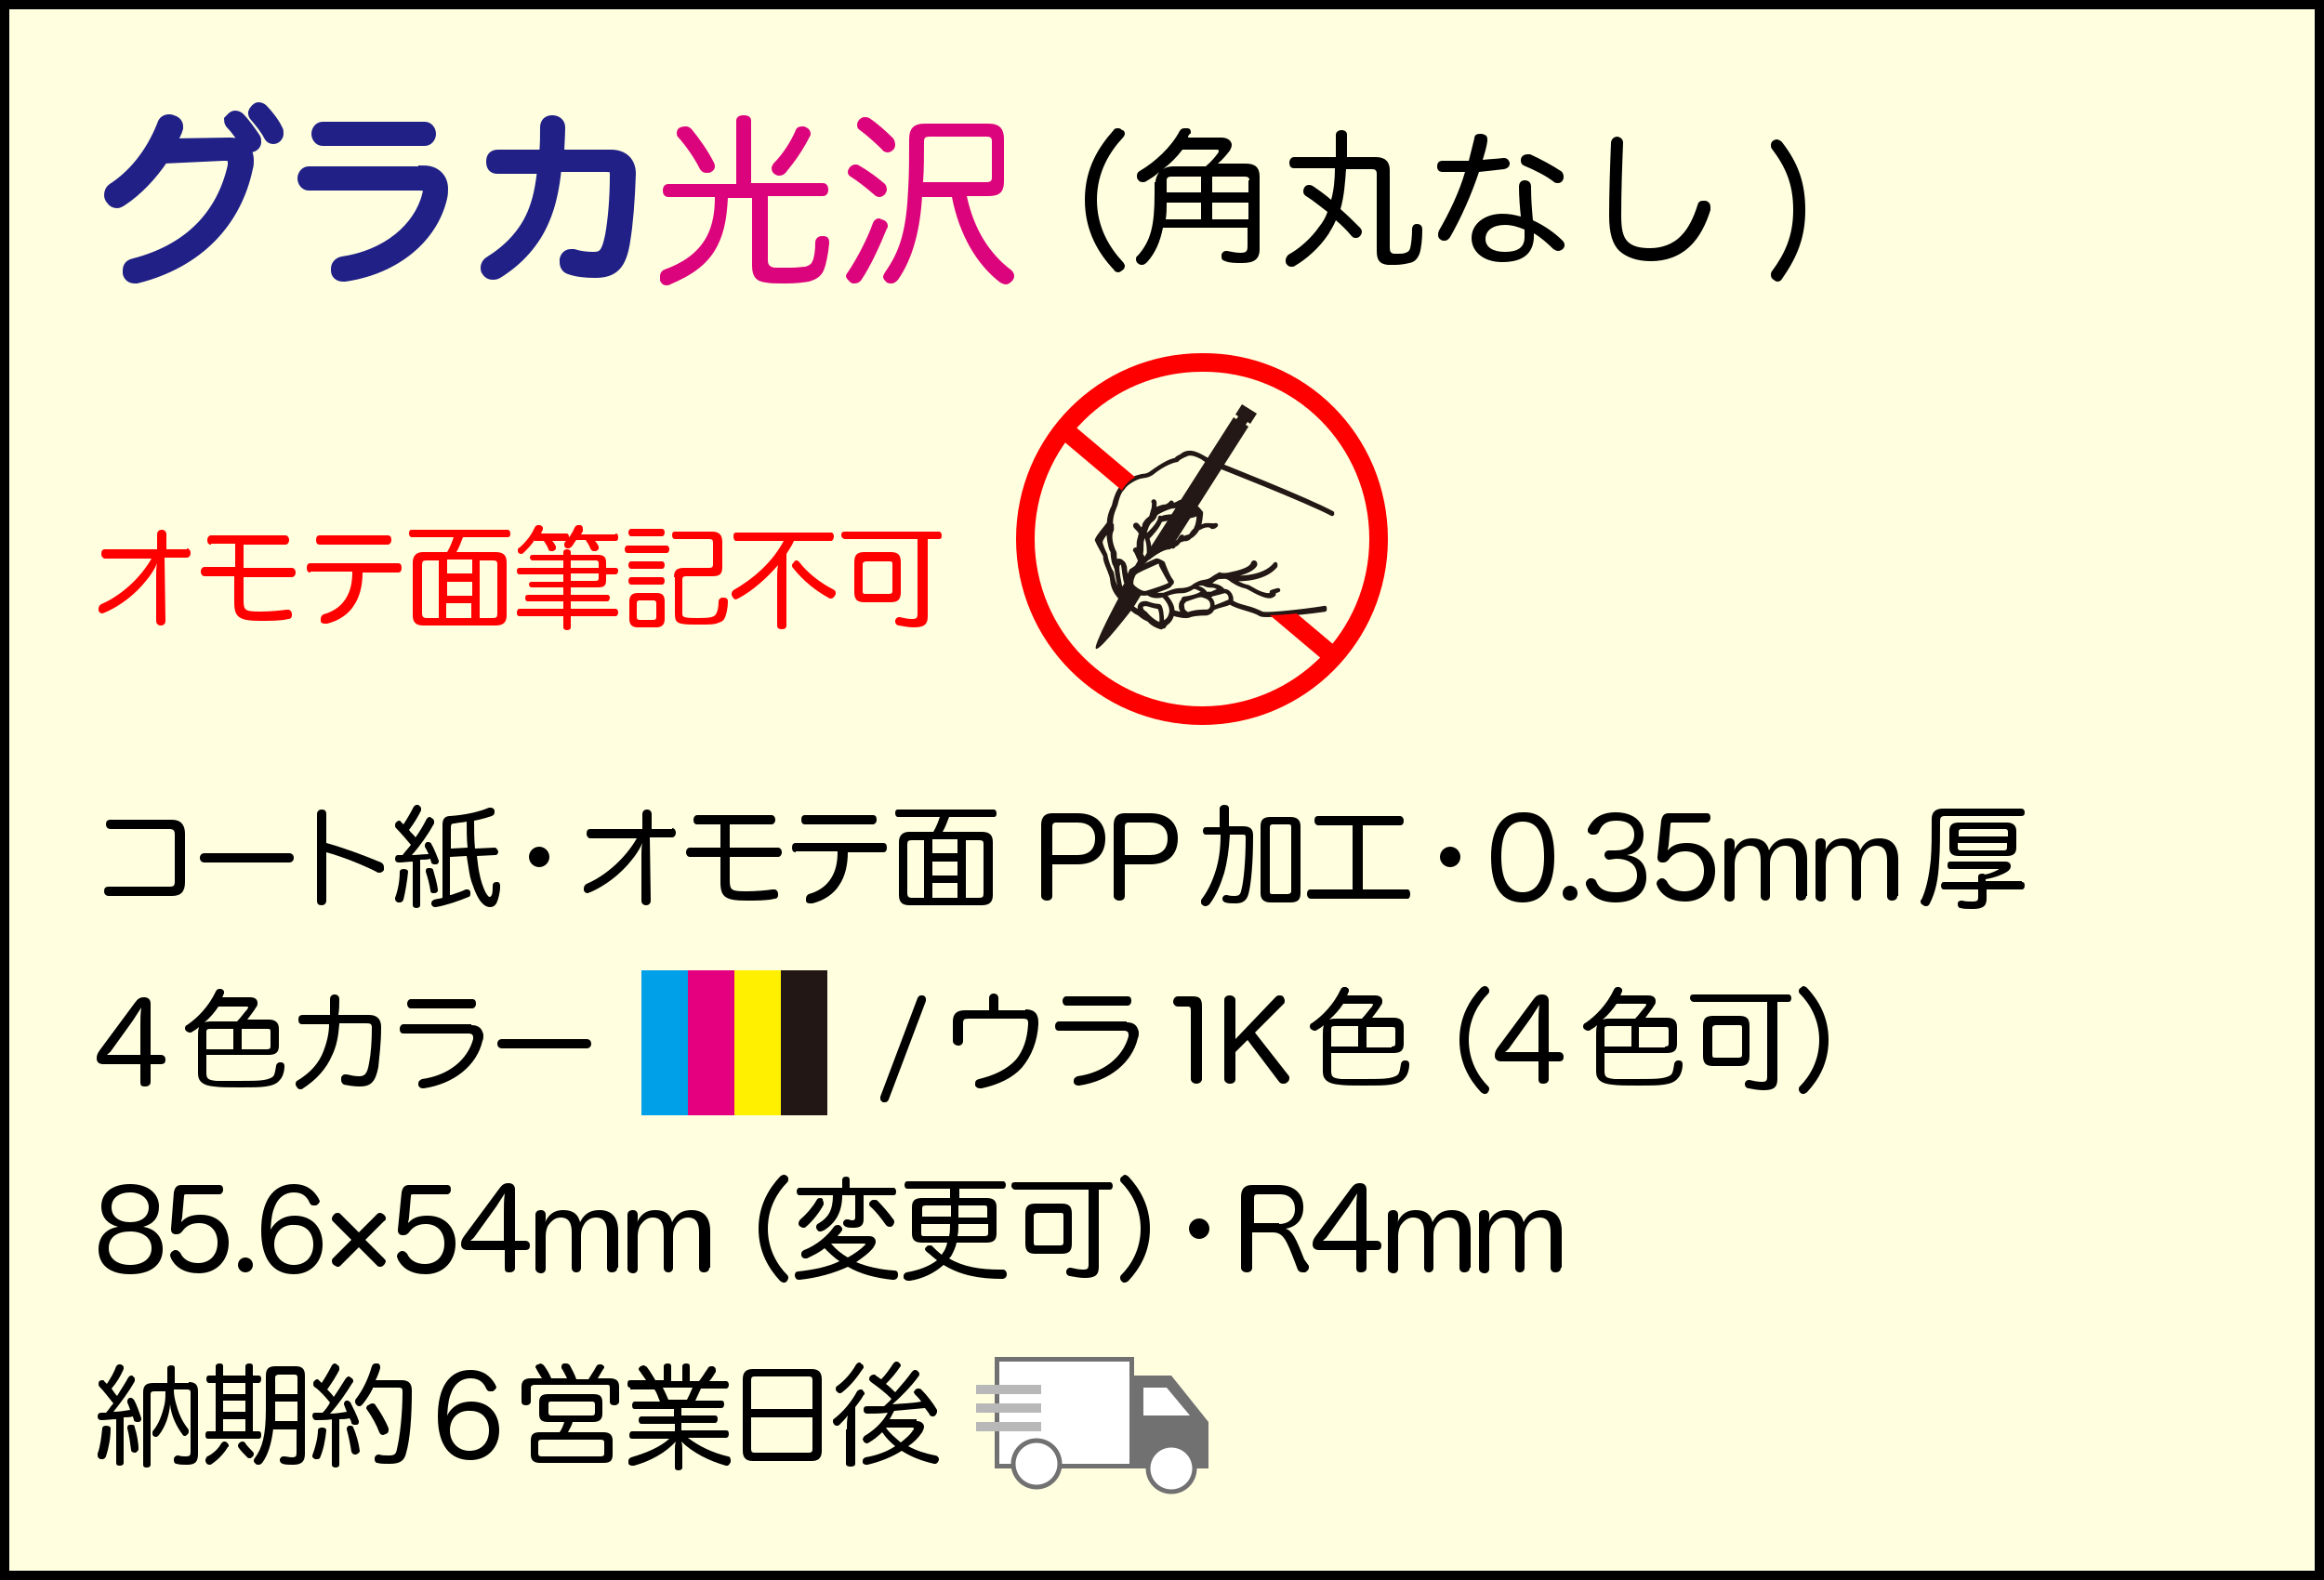 <?xml version="1.0" encoding="utf-8"?>
<!-- Generator: Adobe Illustrator 28.0.0, SVG Export Plug-In . SVG Version: 6.00 Build 0)  -->
<svg version="1.1" id="レイヤー_1" xmlns="http://www.w3.org/2000/svg" xmlns:xlink="http://www.w3.org/1999/xlink" x="0px"
	 y="0px" viewBox="0 0 250 170" style="enable-background:new 0 0 250 170;" xml:space="preserve">
<rect x="0" y="0" width="250" height="170" fill="#333333" stroke="none"/>
<style type="text/css">
	.st0{fill:#FFFFE0;}
	.st1{fill:#202087;stroke:#202087;stroke-miterlimit:10;}
	.st2{fill:#DC047C;}
	.st3{fill:#00A0E8;}
	.st4{fill:#E4007F;}
	.st5{fill:#FFF000;}
	.st6{fill:#231715;}
	.st7{fill:#727171;}
	.st8{fill:#FFFFFF;}
	.st9{fill:#FFFFFF;stroke:#727171;stroke-width:0.5;stroke-miterlimit:10;}
	.st10{fill:#B8B8B8;}
	.st11{fill:#FF0000;}
	.st12{fill:#231815;stroke:#231815;stroke-width:0.449;stroke-linecap:round;stroke-linejoin:round;stroke-miterlimit:10;}
	.st13{fill:#231815;}
	.st14{fill:none;stroke:#FF0000;stroke-width:2;stroke-miterlimit:10;}
	
		.st15{clip-path:url(#SVGID_00000140727553654279124580000007594891668362338184_);fill:none;stroke:#FF0000;stroke-width:2;stroke-miterlimit:10;}
</style>
<g>
	<rect x="0.5" y="0.5" class="st0" width="249" height="169"/>
	<path d="M249,1v168H1V1H249 M250,0H0v170h250V0L250,0z"/>
</g>
<g>
	<path class="st1" d="M17.6,17.1c-1.2,1.8-2.8,3.5-4.5,4.6c-0.2,0.1-0.3,0.2-0.5,0.2c-0.3,0-0.5-0.1-0.7-0.4
		c-0.1-0.1-0.2-0.3-0.2-0.5c0-0.3,0.1-0.6,0.4-0.8c2-1.3,4-3.5,5.3-6.8c0.1-0.4,0.4-0.6,0.8-0.6c0.1,0,0.2,0,0.4,0.1
		c0.4,0.1,0.6,0.4,0.6,0.7c0,0.1,0,0.2,0,0.2c-0.1,0.4-0.4,1-0.8,1.6l6.3-0.1c1.3,0,2.1,0.7,2.1,2c0,0.2,0,0.5-0.1,0.8
		c-1.2,5.7-5.2,10.2-12,11.9c-0.1,0-0.2,0-0.2,0c-0.4,0-0.7-0.2-0.8-0.6c0-0.1,0-0.2,0-0.3c0-0.4,0.2-0.7,0.7-0.8
		c5.8-1.5,9.4-5.1,10.6-10.5c0-0.1,0-0.3,0-0.4c0-0.4-0.2-0.6-0.8-0.6H24L17.6,17.1z M25.3,12.4c0.2,0,0.4,0.1,0.5,0.2
		c0.6,0.6,1.3,1.6,1.7,2.2c0.1,0.1,0.1,0.3,0.1,0.5c0,0.3-0.3,0.6-0.7,0.6c-0.2,0-0.4-0.1-0.5-0.3c-0.4-0.7-1-1.6-1.6-2.2
		c-0.1-0.1-0.2-0.3-0.2-0.5C24.8,12.7,25,12.4,25.3,12.4z M27.8,11.5c0.2,0,0.4,0.1,0.5,0.2c0.5,0.5,1.3,1.5,1.6,2.2
		c0.1,0.1,0.1,0.3,0.1,0.5c0,0.2-0.2,0.6-0.6,0.6c-0.2,0-0.4-0.1-0.5-0.3c-0.4-0.8-1-1.5-1.5-2.1c-0.2-0.2-0.2-0.3-0.2-0.5
		C27.3,11.8,27.6,11.5,27.8,11.5z"/>
	<path class="st1" d="M45.5,18.3c0.9,0,1.5,0.3,1.9,0.9c0.2,0.3,0.3,0.7,0.3,1.1c0,0.3,0,0.6-0.1,1c-1,4.3-5,7.7-10.5,8.5
		c-0.1,0-0.1,0-0.2,0c-0.5,0-0.8-0.3-0.8-0.7c0-0.1,0-0.1,0-0.2c0-0.4,0.3-0.7,0.7-0.8c4.8-0.7,8.2-3.6,9.1-7.1
		c0-0.1,0.1-0.3,0.1-0.4c0-0.4-0.2-0.6-0.9-0.6H33.2c-0.4,0-0.7-0.4-0.7-0.8c0-0.4,0.3-0.8,0.7-0.8H45.5z M45.7,13.6
		c0.4,0,0.7,0.4,0.7,0.8c0,0.4-0.3,0.8-0.7,0.8h-11c-0.4,0-0.7-0.4-0.7-0.8c0-0.4,0.3-0.8,0.7-0.8H45.7z"/>
	<path class="st1" d="M59.9,18.1c-0.2,2.1-0.6,4-1.3,5.6c-1,2.4-2.8,4.4-5.1,5.8c-0.2,0.1-0.4,0.1-0.5,0.1c-0.3,0-0.5-0.1-0.7-0.4
		c-0.1-0.1-0.1-0.3-0.1-0.4c0-0.3,0.2-0.6,0.4-0.7c2.1-1.3,3.7-3,4.6-5.1c0.6-1.4,0.9-2.9,1.1-4.8h-4.8c-0.5,0-0.7-0.3-0.7-0.8
		c0-0.5,0.2-0.8,0.8-0.8l4.9,0c0.1-1.1,0.1-1.9,0.1-2.9c0-0.5,0.3-0.8,0.8-0.8c0.5,0,0.9,0.3,0.9,0.8c0,1-0.1,1.9-0.1,2.9l5.5,0
		c1.4,0,2.2,0.8,2.2,2.1c-0.1,2.9-0.3,5.4-0.6,7.2c-0.4,2.7-1.3,3.5-3.3,3.5c-1,0-2-0.1-2.8-0.4c-0.3-0.1-0.5-0.4-0.5-0.8
		c0-0.1,0-0.2,0-0.3c0.1-0.4,0.4-0.6,0.7-0.6c0.1,0,0.2,0,0.3,0c0.6,0.2,1.4,0.3,2.1,0.3c1,0,1.4-0.3,1.8-2.3c0.3-1.7,0.5-4,0.5-6.4
		c0,0,0-0.1,0-0.1c0-0.7-0.2-0.8-1-0.8H59.9z"/>
	<path class="st2" d="M88.5,19.7c0.4,0,0.6,0.3,0.6,0.7c0,0.4-0.2,0.7-0.6,0.7h-5.9v6.9c0,0.5,0.2,0.7,0.7,0.8c0.3,0,0.6,0,1,0
		c0.2,0,0.5,0,0.8,0c0.7,0,1.2-0.1,1.5-0.1c0.4-0.1,0.7-0.3,0.8-0.6c0.2-0.4,0.3-1.2,0.3-2c0-0.4,0.3-0.7,0.7-0.7c0,0,0.1,0,0.1,0
		c0.5,0,0.7,0.2,0.7,0.7c0,0,0,0.1,0,0.1c-0.1,1-0.3,2.2-0.6,2.9s-0.9,1-1.6,1.2c-0.6,0.1-1.4,0.2-2.5,0.2c-1,0-1.6,0-2.1-0.1
		c-1-0.1-1.5-0.6-1.5-1.8v-7.3h-2.6c-0.1,1.8-0.3,3.5-1.1,5.1c-1.1,2.2-3,3.3-5.1,4.2c-0.1,0.1-0.3,0.1-0.4,0.1
		c-0.3,0-0.5-0.1-0.7-0.5C71,30,71,29.8,71,29.7c0-0.3,0.2-0.6,0.5-0.7c1.9-0.7,3.5-1.7,4.5-3.5c0.7-1.3,0.9-2.8,0.9-4.3h-5
		c-0.4,0-0.6-0.3-0.6-0.7c0-0.4,0.2-0.7,0.6-0.7h7.3V13c0-0.4,0.3-0.6,0.8-0.6c0.5,0,0.8,0.2,0.8,0.6v6.7H88.5z M73.8,13.6
		c0.2,0,0.4,0.1,0.6,0.3c0.9,1.1,1.8,2.4,2.4,3.6c0.1,0.2,0.1,0.3,0.1,0.4c0,0.3-0.2,0.5-0.4,0.6c-0.1,0.1-0.3,0.1-0.5,0.1
		c-0.3,0-0.5-0.1-0.7-0.4c-0.6-1.2-1.5-2.5-2.4-3.5c-0.1-0.1-0.1-0.3-0.1-0.4c0-0.2,0.1-0.5,0.4-0.6C73.5,13.6,73.6,13.6,73.8,13.6z
		 M87.2,14.4c0,0.1,0,0.2-0.1,0.3c-0.7,1.4-1.6,2.7-2.6,3.9c-0.2,0.2-0.4,0.3-0.7,0.3c-0.2,0-0.4-0.1-0.5-0.2
		c-0.2-0.1-0.3-0.4-0.3-0.6c0-0.2,0.1-0.3,0.2-0.5c1-1,1.9-2.4,2.4-3.6c0.1-0.3,0.4-0.4,0.7-0.4c0.1,0,0.3,0,0.4,0.1
		C87,13.8,87.2,14.1,87.2,14.4z"/>
	<path class="st2" d="M95.5,24.3c0,0.1,0,0.2-0.1,0.3c-0.7,1.7-1.7,4-2.8,5.6c-0.2,0.2-0.4,0.3-0.7,0.3c-0.2,0-0.3,0-0.5-0.2
		c-0.2-0.2-0.4-0.4-0.4-0.6c0-0.1,0.1-0.3,0.2-0.4c1-1.5,2.1-3.6,2.7-5.3c0.1-0.3,0.4-0.5,0.6-0.5c0.1,0,0.2,0,0.3,0.1
		C95.3,23.7,95.5,24,95.5,24.3z M95.4,20.4c0,0.2-0.1,0.3-0.2,0.5c-0.2,0.2-0.4,0.3-0.6,0.3c-0.2,0-0.4-0.1-0.5-0.2
		c-0.8-0.7-1.8-1.5-2.6-2c-0.2-0.1-0.3-0.3-0.3-0.5c0-0.2,0.1-0.3,0.2-0.5c0.2-0.2,0.4-0.3,0.6-0.3c0.1,0,0.3,0,0.4,0.1
		c0.9,0.5,2,1.3,2.8,2C95.3,19.9,95.4,20.2,95.4,20.4z M96.3,15.6c0,0.2-0.1,0.4-0.2,0.5c-0.2,0.2-0.4,0.3-0.6,0.3
		c-0.2,0-0.5-0.1-0.6-0.3c-0.6-0.6-1.7-1.6-2.4-2.1c-0.2-0.1-0.3-0.3-0.3-0.6c0-0.2,0.1-0.3,0.2-0.5c0.2-0.2,0.4-0.3,0.6-0.3
		c0.2,0,0.3,0,0.5,0.1c0.8,0.5,1.9,1.5,2.6,2.2C96.2,15.1,96.3,15.3,96.3,15.6z M99.2,21c-0.2,3.7-1,6.8-2.6,9.1
		c-0.2,0.2-0.4,0.4-0.7,0.4c-0.2,0-0.3,0-0.5-0.1c-0.2-0.2-0.4-0.4-0.4-0.6c0-0.2,0.1-0.3,0.2-0.5c1.7-2.4,2.3-4.7,2.5-9
		c0.1-1.7,0.1-3.6,0.1-5.3c0-1.2,0.5-1.7,1.7-1.7h6.8c1.2,0,1.7,0.5,1.7,1.7v4.5c0,1.2-0.5,1.6-1.7,1.6H104c0.8,3.7,2.5,6.2,4.7,7.9
		c0.3,0.2,0.4,0.5,0.4,0.7c0,0.2-0.1,0.4-0.2,0.5c-0.2,0.2-0.4,0.4-0.7,0.4c-0.2,0-0.4-0.1-0.6-0.2c-2.5-1.9-4.4-5.1-5.2-9.2H99.2z
		 M106.1,19.6c0.4,0,0.6-0.1,0.6-0.5v-3.9c0-0.4-0.2-0.5-0.6-0.5H100c-0.4,0-0.6,0.1-0.6,0.5c0,1.4,0,3-0.1,4.4H106.1z"/>
	<path d="M121,14.4c0,0.1-0.1,0.3-0.2,0.4c-1.4,1.5-2.8,3.7-2.8,6.7c0,3,1.4,5.2,2.8,6.7c0.1,0.1,0.2,0.3,0.2,0.4
		c0,0.2-0.1,0.4-0.3,0.5c-0.1,0.1-0.3,0.2-0.4,0.2c-0.2,0-0.4-0.1-0.5-0.3c-1.6-1.7-3.1-4.1-3.1-7.5c0-3.4,1.5-5.7,3.1-7.5
		c0.1-0.2,0.3-0.2,0.5-0.2c0.2,0,0.3,0.1,0.4,0.2C120.9,14,121,14.2,121,14.4z"/>
	<path d="M124.3,19.6c0-0.4,0.2-0.8,0.4-1.1c-0.4,0.4-0.9,0.7-1.4,1c-0.1,0.1-0.3,0.1-0.4,0.1c-0.2,0-0.4-0.1-0.5-0.3
		c-0.1-0.1-0.1-0.2-0.1-0.4c0-0.2,0.1-0.4,0.3-0.5c1.7-1,3.4-2.6,4.3-4.3c0.1-0.2,0.3-0.3,0.5-0.3c0.1,0,0.2,0,0.3,0
		c0.3,0,0.4,0.2,0.4,0.4c0,0.1,0,0.2-0.1,0.2c-0.1,0.1-0.2,0.2-0.2,0.4h3.6c0.7,0,1.1,0.4,1.1,0.8c0,0.2-0.1,0.4-0.2,0.6
		c-0.4,0.5-0.8,1-1.3,1.4h3c1,0,1.5,0.4,1.5,1.4v7.8c0,1.1-0.6,1.5-1.9,1.5c-0.7,0-1.3,0-1.8-0.2c-0.3-0.1-0.4-0.2-0.4-0.5
		c0-0.1,0-0.1,0-0.2c0.1-0.3,0.3-0.4,0.5-0.4c0,0,0.1,0,0.1,0c0.5,0.1,1,0.2,1.4,0.2c0.6,0,0.8-0.1,0.8-0.7v-2h-9.1
		c-0.3,1.5-0.8,2.7-1.7,3.7c-0.2,0.2-0.4,0.3-0.5,0.3c-0.1,0-0.3,0-0.4-0.1c-0.2-0.1-0.3-0.3-0.3-0.5c0-0.1,0-0.3,0.2-0.4
		c1.4-1.6,1.8-3.2,1.8-6.7V19.6z M127.2,16.1c-0.6,0.8-1.3,1.5-2.1,2.1c0.3-0.2,0.7-0.3,1.1-0.3h3.5c0.6-0.5,1-1,1.3-1.4
		c0.1-0.1,0.1-0.2,0.1-0.3c0-0.1-0.1-0.1-0.3-0.1H127.2z M125.5,21.8c0,0.6,0,1.2-0.1,1.8h3.8v-1.8H125.5z M126,19
		c-0.3,0-0.5,0.1-0.5,0.4v1.3h3.7V19H126z M134.4,19.4c0-0.3-0.2-0.4-0.5-0.4h-3.5v1.7h3.9V19.4z M130.4,21.8v1.8h3.9v-1.8H130.4z"
		/>
	<path d="M144.8,18.2c-0.1,1.4-0.2,2.9-0.6,4.3c0.8,0.7,1.5,1.4,2.1,2c0.1,0.1,0.2,0.3,0.2,0.4c0,0.2-0.1,0.4-0.2,0.5
		c-0.2,0.2-0.3,0.2-0.5,0.2c-0.2,0-0.3-0.1-0.4-0.2c-0.5-0.6-1.1-1.2-1.7-1.7c-0.2,0.5-0.5,1-0.8,1.5c-1,1.5-2.4,2.7-3.6,3.4
		c-0.1,0.1-0.3,0.1-0.4,0.1c-0.2,0-0.4-0.1-0.5-0.3c-0.1-0.1-0.1-0.2-0.1-0.4c0-0.2,0.1-0.4,0.3-0.6c1.1-0.6,2.4-1.7,3.3-3
		c0.4-0.5,0.7-1,0.9-1.6c-0.8-0.6-1.5-1.2-2.3-1.7c-0.2-0.1-0.3-0.3-0.3-0.5c0-0.1,0-0.2,0.1-0.4c0.1-0.2,0.3-0.3,0.5-0.3
		c0.1,0,0.2,0,0.4,0.1c0.6,0.4,1.3,0.9,2,1.5c0.3-1.1,0.4-2.3,0.4-3.4h-4.4c-0.4,0-0.5-0.3-0.5-0.6c0-0.3,0.2-0.6,0.5-0.6h4.5
		c0-0.7,0-1.5,0-2.4c0-0.3,0.3-0.5,0.6-0.5c0.4,0,0.6,0.2,0.6,0.5c0,0.9,0,1.7,0,2.4h3.1c1,0,1.5,0.5,1.5,1.4v8.3
		c0,0.5,0.1,0.6,0.4,0.7c0.2,0,0.4,0,0.5,0c0.3,0,0.6,0,0.8-0.1c0.3-0.1,0.4-0.2,0.5-0.5c0.1-0.4,0.2-1.2,0.2-2
		c0-0.4,0.2-0.6,0.5-0.6c0,0,0,0,0,0c0.4,0,0.6,0.2,0.6,0.6c0,1-0.1,2-0.3,2.6c-0.2,0.5-0.5,0.9-1.1,1c-0.4,0.1-1,0.2-1.5,0.2
		c-0.3,0-0.6,0-0.8,0c-0.9-0.1-1.2-0.5-1.2-1.5v-8.3c0-0.4-0.2-0.5-0.5-0.5H144.8z"/>
	<path d="M156,25.5c-0.2,0.3-0.4,0.4-0.6,0.4c-0.1,0-0.3,0-0.4-0.1c-0.2-0.1-0.3-0.3-0.3-0.5c0-0.1,0-0.3,0.1-0.5
		c1.1-1.9,2.2-4.2,2.8-6.3c-0.6,0-1.2,0-1.8,0c-0.2,0-0.4,0-0.6,0c-0.4,0-0.6-0.2-0.6-0.6c0-0.4,0.2-0.6,0.6-0.6c0.2,0,0.4,0,0.7,0
		c0.7,0,1.4,0,2.1,0c0.2-0.8,0.4-1.6,0.6-2.4c0-0.4,0.3-0.5,0.6-0.5c0,0,0.1,0,0.2,0c0.4,0.1,0.6,0.2,0.6,0.6c0,0.1,0,0.1,0,0.2
		c-0.1,0.7-0.3,1.3-0.5,2c0.8-0.1,1.5-0.1,2.2-0.2c0,0,0.1,0,0.1,0c0.3,0,0.5,0.2,0.6,0.5c0,0,0,0.1,0,0.1c0,0.3-0.2,0.5-0.6,0.6
		c-0.8,0.1-1.8,0.2-2.7,0.3C158.3,20.9,157.2,23.4,156,25.5z M168.1,25.9c0.2,0.2,0.2,0.4,0.2,0.5c0,0.2-0.1,0.3-0.2,0.4
		c-0.1,0.1-0.3,0.2-0.5,0.2s-0.3-0.1-0.5-0.2c-0.6-0.6-1.4-1.3-2.1-1.7c0,0.2,0,0.4,0,0.5c-0.1,1.7-1.2,2.6-3.4,2.6
		c-2,0-3.3-1.1-3.3-2.6c0-1.5,1.4-2.6,3.3-2.6c0.7,0,1.3,0.1,2,0.3c-0.1-0.9-0.2-2.2-0.2-3.2c0-0.5,0.3-0.7,0.6-0.7
		c0.4,0,0.7,0.2,0.7,0.7c0,1.4,0.1,2.5,0.2,3.6C166.2,24.3,167.3,25.1,168.1,25.9z M161.9,24.2c-1.3,0-2.1,0.6-2.1,1.5
		s0.8,1.4,2.1,1.4c1.4,0,2.1-0.5,2.1-1.6c0-0.3,0-0.5,0-0.8C163.3,24.4,162.6,24.2,161.9,24.2z M167.9,18.4c0.2,0.1,0.3,0.4,0.3,0.6
		c0,0.1,0,0.3-0.1,0.4c-0.1,0.2-0.3,0.3-0.5,0.3c-0.1,0-0.3,0-0.4-0.1c-0.9-0.7-2.1-1.3-3.3-1.8c-0.2-0.1-0.3-0.3-0.3-0.5
		c0-0.1,0-0.3,0.1-0.4c0.1-0.2,0.4-0.3,0.6-0.3c0.1,0,0.2,0,0.3,0C165.7,17.1,167,17.8,167.9,18.4z"/>
	<path d="M174.6,15.4C174.6,15.4,174.6,15.4,174.6,15.4c-0.1,2.4-0.2,5.2-0.2,7.8c0,1.5,0.2,2.3,0.7,2.8c0.5,0.5,1.3,0.7,2.4,0.7
		c1.2,0,2.5-0.4,3.4-1.4c0.7-0.7,1.3-1.9,1.7-3.2c0.1-0.4,0.3-0.5,0.6-0.5c0.1,0,0.2,0,0.3,0c0.3,0.1,0.5,0.3,0.5,0.7
		c0,0.1,0,0.2,0,0.3c-0.5,1.6-1.2,2.9-2.1,3.8c-1.2,1.2-2.7,1.7-4.3,1.7c-1.5,0-2.6-0.4-3.4-1.1c-0.7-0.7-1.1-1.8-1.1-3.8
		c0-2.5,0.1-5.4,0.2-7.8c0-0.4,0.3-0.7,0.7-0.7c0,0,0,0,0,0C174.4,14.8,174.6,15,174.6,15.4z"/>
	<path d="M191.1,15c0.2,0,0.4,0.1,0.6,0.3c1.7,2.2,2.5,4.3,2.5,7.3c0,3-0.9,5.1-2.5,7.4c-0.1,0.2-0.3,0.3-0.5,0.3
		c-0.1,0-0.3-0.1-0.4-0.2c-0.2-0.1-0.3-0.3-0.3-0.5c0-0.1,0-0.3,0.1-0.4c1.4-1.9,2.3-3.8,2.3-6.6c0-2.8-0.8-4.6-2.3-6.6
		c-0.1-0.1-0.1-0.3-0.1-0.4c0-0.2,0.1-0.4,0.3-0.5C190.8,15.1,191,15,191.1,15z"/>
</g>
<g>
	<path d="M18.5,88.2c0.9,0,1.4,0.5,1.4,1.5v5.2c0,1-0.4,1.5-1.4,1.5h-6.8c-0.3,0-0.5-0.2-0.5-0.5c0-0.3,0.1-0.5,0.5-0.5h6.5
		c0.5,0,0.6-0.1,0.6-0.6v-5c0-0.4-0.1-0.6-0.6-0.6h-6.3c-0.3,0-0.5-0.2-0.5-0.5c0-0.3,0.1-0.5,0.5-0.5H18.5z"/>
	<path d="M22,92.8c-0.3,0-0.5-0.2-0.5-0.5c0-0.3,0.2-0.5,0.5-0.5h9.1c0.3,0,0.5,0.2,0.5,0.5c0,0.3-0.2,0.5-0.5,0.5H22z"/>
	<path d="M35.1,96.9c0,0.3-0.2,0.5-0.5,0.5c-0.3,0-0.5-0.1-0.5-0.5v-9.3c0-0.3,0.2-0.5,0.5-0.5c0.3,0,0.5,0.1,0.5,0.5v3.1
		c1.8,0.5,4,1.3,5.9,2.1c0.2,0.1,0.3,0.3,0.3,0.5c0,0.1,0,0.2,0,0.3c-0.1,0.2-0.3,0.3-0.5,0.3c-0.1,0-0.2,0-0.3-0.1
		c-1.6-0.8-3.6-1.6-5.4-2.1V96.9z"/>
	<path d="M43.9,93.8C43.9,93.9,43.9,93.9,43.9,93.8c-0.1,1-0.3,2.2-0.5,3c-0.1,0.2-0.2,0.3-0.4,0.3c0,0-0.1,0-0.2,0
		c-0.2-0.1-0.3-0.2-0.3-0.4c0,0,0-0.1,0-0.1c0.3-0.8,0.5-1.8,0.5-2.8c0-0.2,0.2-0.3,0.4-0.3c0,0,0,0,0,0
		C43.7,93.5,43.9,93.6,43.9,93.8z M44.5,92.7c-0.6,0-1.1,0.1-1.6,0.1c-0.2,0-0.4-0.1-0.4-0.4c0,0,0,0,0,0s0,0,0,0
		c0-0.2,0.1-0.4,0.3-0.4c0.1,0,0.2,0,0.3,0c0.1,0,0.1,0,0.2,0c0.3-0.4,0.6-0.7,0.9-1.1c-0.5-0.6-1.1-1.3-1.6-1.8
		c-0.1-0.1-0.1-0.2-0.1-0.3c0-0.1,0-0.2,0.1-0.3c0.1-0.1,0.2-0.2,0.3-0.2c0.1,0,0.2,0,0.2,0.1c0.1,0.1,0.2,0.2,0.3,0.3
		c0.4-0.6,0.8-1.3,1.1-1.9c0.1-0.1,0.2-0.2,0.3-0.2c0.1,0,0.2,0,0.2,0c0.1,0.1,0.3,0.2,0.3,0.4c0,0.1,0,0.1,0,0.2
		c-0.3,0.6-0.7,1.3-1.3,2.1c0.2,0.3,0.5,0.5,0.7,0.8c0.5-0.7,0.9-1.4,1.2-2c0.1-0.1,0.2-0.2,0.3-0.2c0.1,0,0.1,0,0.2,0.1
		c0.2,0.1,0.3,0.2,0.3,0.4c0,0,0,0.1,0,0.2c-0.6,1.1-1.5,2.4-2.4,3.4c0.6,0,1.2-0.1,1.8-0.1c-0.1-0.3-0.3-0.6-0.4-0.8
		c0-0.1,0-0.1,0-0.2c0-0.1,0.1-0.2,0.2-0.3c0.1,0,0.1,0,0.2,0c0.1,0,0.3,0.1,0.3,0.2c0.3,0.5,0.6,1.3,0.8,1.8c0,0,0,0.1,0,0.1
		c0,0.1-0.1,0.3-0.3,0.3c-0.1,0-0.1,0-0.2,0c-0.1,0-0.3-0.1-0.3-0.2c0-0.1-0.1-0.2-0.1-0.4c-0.3,0.1-0.7,0.1-1.1,0.1v4.9
		c0,0.2-0.2,0.3-0.4,0.3c-0.2,0-0.4-0.1-0.4-0.3V92.7z M46.3,93.4c0.1,0,0.3,0.1,0.3,0.2c0.2,0.7,0.4,1.4,0.5,2.1c0,0,0,0,0,0.1
		c0,0.2-0.2,0.3-0.4,0.3c0,0,0,0-0.1,0c-0.2,0-0.3-0.1-0.3-0.3c-0.1-0.7-0.3-1.4-0.5-2c0,0,0-0.1,0-0.1c0-0.2,0.1-0.3,0.3-0.3
		C46.2,93.4,46.2,93.4,46.3,93.4z M48.5,96.3c0.6-0.2,1.2-0.4,1.6-0.6c0.1,0,0.1,0,0.2,0c0.1,0,0.3,0.1,0.3,0.3c0,0.1,0,0.1,0,0.2
		c0,0.2-0.1,0.3-0.2,0.3c-0.9,0.4-2.4,0.9-3.5,1.1c0,0-0.1,0-0.1,0c-0.2,0-0.3-0.1-0.4-0.3c0,0,0-0.1,0-0.1c0-0.2,0.1-0.3,0.3-0.4
		c0.3-0.1,0.6-0.1,0.9-0.2v-7.9c0-0.6,0.3-0.9,0.8-0.9c1.5-0.1,3-0.4,4.2-0.9c0.1,0,0.1,0,0.2,0c0.2,0,0.3,0.1,0.4,0.3
		c0,0.1,0,0.1,0,0.2c0,0.2-0.1,0.3-0.3,0.4c-0.6,0.2-1.3,0.4-1.9,0.5c0,1,0,2,0.1,3l2.1-0.1c0.2,0,0.3,0.2,0.4,0.4
		c0,0.2-0.1,0.4-0.3,0.4l-2,0.1c0.1,0.9,0.2,1.6,0.3,2c0.2,1,0.6,2,0.9,2.3c0.1,0.1,0.1,0.1,0.2,0.1c0.1,0,0.1-0.1,0.2-0.2
		C53,96,53,95.7,53,95.3c0-0.3,0.2-0.4,0.4-0.4c0,0,0.1,0,0.1,0c0.2,0,0.3,0.2,0.3,0.4c0,0,0,0,0,0.1c0,0.6-0.2,1.4-0.4,1.8
		c-0.2,0.3-0.4,0.4-0.7,0.4c-0.2,0-0.5-0.1-0.7-0.3c-0.5-0.4-0.9-1.3-1.3-2.5c-0.2-0.6-0.3-1.5-0.5-2.7l-1.8,0.1V96.3z M50.3,91.2
		c-0.1-0.9-0.1-1.9-0.1-2.8c-0.4,0.1-0.9,0.1-1.3,0.2c-0.3,0-0.4,0.1-0.4,0.4v2.3L50.3,91.2z"/>
	<path d="M59.1,92.2c0,0.6-0.5,1.1-1.1,1.1c-0.6,0-1.1-0.5-1.1-1.1s0.5-1.1,1.1-1.1C58.6,91.1,59.1,91.6,59.1,92.2z"/>
	<path d="M72.3,89.1c0.2,0,0.4,0.2,0.4,0.5s-0.2,0.5-0.4,0.5l-2.4,0l0.1,6.8c0,0.3-0.2,0.5-0.5,0.5c-0.3,0-0.5-0.2-0.5-0.5l0-4.9
		c0-0.4,0-0.9,0.1-1.3h0c-0.3,0.7-0.7,1.3-1.2,1.9c-1.2,1.5-2.8,2.7-4.4,3.4c-0.1,0-0.2,0.1-0.3,0.1c-0.2,0-0.3-0.1-0.4-0.3
		c0-0.1,0-0.2,0-0.2c0-0.2,0.1-0.4,0.3-0.5c2.1-0.9,4.2-2.8,5.4-4.9h-5c-0.2,0-0.4-0.2-0.4-0.5s0.1-0.5,0.4-0.5l5.6,0l0-1.6
		c0-0.3,0.2-0.5,0.5-0.5c0.3,0,0.5,0.2,0.5,0.5l0,1.6H72.3z"/>
	<path d="M75,88.7c-0.3,0-0.4-0.2-0.4-0.5s0.2-0.5,0.4-0.5h8c0.2,0,0.4,0.2,0.4,0.5s-0.2,0.5-0.4,0.5h-4.5v2.5h5.2
		c0.2,0,0.4,0.2,0.4,0.5c0,0.3-0.2,0.5-0.4,0.5h-5.2v2.5c0,1.1,0.2,1.2,1.8,1.2c1,0,2.1-0.1,2.8-0.2c0.1,0,0.1,0,0.2,0
		c0.2,0,0.4,0.2,0.4,0.5c0,0,0,0.1,0,0.1c0,0.2-0.1,0.4-0.4,0.4c-0.7,0.2-2,0.2-3,0.2c-2.3,0-2.8-0.4-2.8-2v-2.7h-3.3
		c-0.2,0-0.4-0.2-0.4-0.5c0-0.3,0.2-0.5,0.4-0.5h3.3v-2.5H75z"/>
	<path d="M85.6,91.7c-0.3,0-0.4-0.2-0.4-0.5c0-0.3,0.1-0.5,0.4-0.5H95c0.3,0,0.4,0.2,0.4,0.5c0,0.3-0.1,0.5-0.4,0.5h-3.8
		c0,1.4-0.3,2.6-0.9,3.5c-0.6,1-1.7,1.7-2.9,2c-0.1,0-0.2,0-0.3,0c-0.2,0-0.4-0.1-0.4-0.3c0-0.1,0-0.1,0-0.2c0-0.2,0.1-0.4,0.3-0.5
		c1.1-0.3,1.9-0.9,2.4-1.7c0.5-0.8,0.7-1.7,0.7-2.9H85.6z M93.9,87.7c0.3,0,0.4,0.2,0.4,0.5c0,0.3-0.2,0.5-0.4,0.5h-7.3
		c-0.3,0-0.4-0.2-0.4-0.5c0-0.3,0.1-0.5,0.4-0.5H93.9z"/>
	<path d="M96.7,90.6c0-0.7,0.4-1.1,1.1-1.1h2.6c0.3-0.5,0.5-1,0.7-1.6h-4.5c-0.2,0-0.3-0.2-0.3-0.4c0-0.3,0.1-0.4,0.3-0.4h10.3
		c0.2,0,0.3,0.2,0.3,0.4c0,0.3-0.1,0.4-0.3,0.4h-4.8c-0.2,0.5-0.4,1.1-0.7,1.6h4.2c0.8,0,1.2,0.3,1.2,1.1v5.7c0,0.8-0.4,1.1-1.2,1.1
		h-7.8c-0.8,0-1.1-0.4-1.1-1.1V90.6z M97.6,96.1c0,0.3,0.1,0.5,0.5,0.5h1.3v-6.2h-1.3c-0.4,0-0.5,0.1-0.5,0.5V96.1z M100.3,90.3v1.5
		h2.7v-1.5H100.3z M100.3,94.2h2.7v-1.5h-2.7V94.2z M103,96.6V95h-2.7v1.6H103z M105.3,96.6c0.4,0,0.5-0.1,0.5-0.5v-5.3
		c0-0.3-0.1-0.4-0.5-0.4h-1.4v6.2H105.3z"/>
	<path d="M113.2,96.4c0,0.3-0.2,0.5-0.6,0.5c-0.3,0-0.6-0.2-0.6-0.5v-7.6c0-0.9,0.4-1.3,1.2-1.3h2.7c1.9,0,3,1,3,2.7
		c0,1.8-1.1,2.8-3,2.8h-2.7V96.4z M115.9,92c1.2,0,1.9-0.6,1.9-1.8c0-1.1-0.7-1.7-1.9-1.7h-2.3c-0.3,0-0.4,0.2-0.4,0.4V92H115.9z"/>
	<path d="M121,96.4c0,0.3-0.2,0.5-0.6,0.5c-0.3,0-0.6-0.2-0.6-0.5v-7.6c0-0.9,0.4-1.3,1.2-1.3h2.7c1.9,0,3,1,3,2.7
		c0,1.8-1.1,2.8-3,2.8H121V96.4z M123.7,92c1.2,0,1.9-0.6,1.9-1.8c0-1.1-0.7-1.7-1.9-1.7h-2.3c-0.3,0-0.4,0.2-0.4,0.4V92H123.7z"/>
	<path d="M131.2,88.9c0-0.5,0-1,0-1.6c0-0.1,0-0.2,0-0.3c0-0.2,0.2-0.4,0.5-0.4c0.3,0,0.5,0.1,0.5,0.4c0,0.7,0,1.3,0,1.9h1.5
		c0.8,0,1.1,0.3,1.1,1c0,2.8-0.2,5.2-0.5,6.3c-0.2,0.7-0.6,1-1.4,1c-0.4,0-0.8,0-1.1-0.1c-0.2-0.1-0.3-0.2-0.3-0.4c0,0,0-0.1,0-0.1
		c0.1-0.2,0.2-0.3,0.4-0.3c0,0,0.1,0,0.1,0c0.3,0.1,0.6,0.1,0.8,0.1c0.4,0,0.6-0.1,0.7-0.5c0.3-1,0.5-3.4,0.5-5.8
		c0-0.3-0.1-0.3-0.4-0.3h-1.3c-0.1,1.7-0.3,3-0.6,4.1c-0.4,1.3-0.9,2.5-1.6,3.4c-0.1,0.1-0.3,0.2-0.4,0.2c-0.1,0-0.2,0-0.3-0.1
		c-0.2-0.1-0.2-0.2-0.2-0.4c0-0.1,0-0.2,0.1-0.3c0.6-0.8,1.1-1.8,1.5-3.1c0.3-1,0.5-2.2,0.5-3.8h-1.6c-0.2,0-0.3-0.2-0.3-0.4
		c0-0.2,0.1-0.4,0.3-0.4H131.2z M139.9,96.1c0,0.7-0.3,1-1.1,1h-2.1c-0.7,0-1.1-0.3-1.1-1v-7.2c0-0.7,0.3-1,1.1-1h2.1
		c0.7,0,1.1,0.3,1.1,1V96.1z M136.6,95.9c0,0.3,0.1,0.3,0.3,0.3h1.6c0.2,0,0.4-0.1,0.4-0.3V89c0-0.3-0.1-0.3-0.4-0.3h-1.6
		c-0.2,0-0.3,0.1-0.3,0.3V95.9z"/>
	<path d="M141.8,88.8c-0.2,0-0.4-0.2-0.4-0.5s0.1-0.5,0.4-0.5h8.8c0.2,0,0.4,0.2,0.4,0.5c0,0.3-0.1,0.5-0.4,0.5h-4v6.9h4.8
		c0.2,0,0.3,0.2,0.3,0.5c0,0.3-0.1,0.5-0.3,0.5H141c-0.2,0-0.4-0.2-0.4-0.5c0-0.3,0.1-0.5,0.4-0.5h4.5v-6.9H141.8z"/>
	<path d="M157.1,92.2c0,0.6-0.5,1.1-1.1,1.1c-0.6,0-1.1-0.5-1.1-1.1s0.5-1.1,1.1-1.1C156.6,91.1,157.1,91.6,157.1,92.2z"/>
	<path d="M167.2,92.2c0,3.2-1.2,4.9-3.4,4.9c-2.3,0-3.4-1.7-3.4-4.9c0-3.1,1.2-4.8,3.4-4.8C166,87.3,167.2,88.9,167.2,92.2z
		 M161.5,92.2c0,2.5,0.8,3.8,2.3,3.8c1.5,0,2.3-1.3,2.3-3.8c0-2.5-0.7-3.8-2.3-3.8C162.3,88.4,161.5,89.6,161.5,92.2z"/>
	<path d="M169.7,96.1c0,0.5-0.4,0.8-0.8,0.8s-0.8-0.3-0.8-0.8c0-0.5,0.4-0.8,0.8-0.8S169.7,95.6,169.7,96.1z"/>
	<path d="M173.1,92.5c-0.3,0-0.5-0.3-0.5-0.5c0-0.3,0.2-0.5,0.5-0.5l0.6,0c0,0,0.1,0,0.1,0c1.2,0,2-0.6,2-1.7c0-1-0.7-1.5-1.9-1.5
		c-1.1,0-1.6,0.4-1.9,1.2c-0.1,0.2-0.3,0.3-0.5,0.3c-0.1,0-0.2,0-0.3,0c-0.2-0.1-0.4-0.2-0.4-0.4c0-0.1,0-0.1,0-0.2
		c0.4-0.9,1.2-1.8,3-1.8c1.8,0,3,0.9,3,2.4c0,1.2-0.6,2-1.8,2.2c1.4,0.2,2.1,1,2.1,2.4c0,1.6-1.2,2.7-3.3,2.7
		c-1.8,0-2.8-0.8-3.2-1.9c0-0.1,0-0.1,0-0.2c0-0.2,0.2-0.4,0.4-0.5c0.1,0,0.2,0,0.2,0c0.2,0,0.4,0.1,0.5,0.3
		c0.3,0.8,0.9,1.2,2.2,1.2c1.3,0,2.2-0.7,2.2-1.8c0-1.1-0.8-1.8-2.2-1.8c0,0,0,0-0.1,0L173.1,92.5z"/>
	<path d="M178.7,88.3c0.1-0.5,0.3-0.8,0.8-0.8h4.1c0.3,0,0.4,0.2,0.4,0.5s-0.2,0.5-0.4,0.5h-3.7c-0.2,0-0.2,0.1-0.2,0.2l-0.2,2.2
		c0,0.2-0.1,0.4-0.1,0.6c0.5-0.6,1.2-0.8,2.1-0.8c1.8,0,3,1.2,3,3c0,1.9-1.3,3.3-3.2,3.3c-1.5,0-2.5-0.6-3-1.6
		c0-0.1-0.1-0.2-0.1-0.3c0-0.2,0.1-0.4,0.3-0.5c0.1-0.1,0.2-0.1,0.3-0.1c0.2,0,0.3,0.1,0.5,0.3c0.3,0.7,1,1.1,1.9,1.1
		c1.3,0,2.1-0.9,2.1-2.2c0-1.3-0.8-2.1-2-2.1c-0.8,0-1.4,0.3-1.8,0.9c-0.2,0.2-0.3,0.3-0.6,0.3c0,0-0.1,0-0.1,0
		c-0.3,0-0.5-0.2-0.5-0.5c0,0,0-0.1,0-0.1L178.7,88.3z"/>
	<path d="M194.3,96.4c0,0.3-0.2,0.5-0.6,0.5c-0.3,0-0.5-0.2-0.5-0.5v-3.8c0-1-0.3-1.6-1.2-1.6c-0.6,0-1.1,0.4-1.3,0.8
		c-0.2,0.3-0.3,0.7-0.3,1.1v3.5c0,0.3-0.2,0.5-0.5,0.5c-0.3,0-0.5-0.2-0.5-0.5v-3.8c0-1-0.3-1.6-1.2-1.6c-0.6,0-1,0.4-1.3,0.8
		c-0.2,0.3-0.3,0.8-0.3,1.2v3.5c0,0.3-0.2,0.5-0.5,0.5c-0.3,0-0.6-0.2-0.6-0.5v-5.8c0-0.3,0.2-0.5,0.6-0.5c0.3,0,0.5,0.2,0.5,0.5
		v0.3c0,0.2,0,0.4-0.1,0.6c0.3-0.7,0.8-1.4,2-1.4c1.1,0,1.6,0.5,1.8,1.3c0.3-0.6,0.8-1.3,2.1-1.3c1.4,0,2,0.9,2,2.3V96.4z"/>
	<path d="M204.1,96.4c0,0.3-0.2,0.5-0.6,0.5c-0.3,0-0.5-0.2-0.5-0.5v-3.8c0-1-0.3-1.6-1.2-1.6c-0.6,0-1.1,0.4-1.3,0.8
		c-0.2,0.3-0.3,0.7-0.3,1.1v3.5c0,0.3-0.2,0.5-0.5,0.5c-0.3,0-0.5-0.2-0.5-0.5v-3.8c0-1-0.3-1.6-1.2-1.6c-0.6,0-1,0.4-1.3,0.8
		c-0.2,0.3-0.3,0.8-0.3,1.2v3.5c0,0.3-0.2,0.5-0.5,0.5c-0.3,0-0.6-0.2-0.6-0.5v-5.8c0-0.3,0.2-0.5,0.6-0.5c0.3,0,0.5,0.2,0.5,0.5
		v0.3c0,0.2,0,0.4-0.1,0.6c0.3-0.7,0.8-1.4,2-1.4c1.1,0,1.6,0.5,1.8,1.3c0.3-0.6,0.8-1.3,2.1-1.3c1.4,0,2,0.9,2,2.3V96.4z"/>
	<path d="M217.4,87c0.2,0,0.4,0.1,0.4,0.4c0,0.3-0.1,0.4-0.4,0.4h-8.2c-0.4,0-0.5,0.2-0.5,0.5c0,1.6,0,3.1-0.1,4.4
		c-0.1,2-0.4,3.3-1,4.5c-0.1,0.2-0.2,0.3-0.4,0.3c-0.1,0-0.2,0-0.3-0.1c-0.2-0.1-0.3-0.2-0.3-0.4c0-0.1,0-0.2,0.1-0.2
		c0.5-1.1,0.8-2.4,1-4.3c0.1-1.2,0.1-2.7,0.1-4.4c0-0.7,0.4-1.1,1.2-1.1H217.4z M217.5,94.9c0.2,0,0.3,0.1,0.3,0.4
		c0,0.2-0.1,0.4-0.3,0.4h-3.8v1c0,0.8-0.4,1.1-1.5,1.1c-0.5,0-1,0-1.3-0.1c-0.2,0-0.3-0.2-0.3-0.4c0,0,0-0.1,0-0.1
		c0-0.2,0.2-0.3,0.4-0.3c0,0,0.1,0,0.1,0c0.3,0.1,0.7,0.1,1.1,0.1c0.5,0,0.6-0.1,0.6-0.5v-0.8h-3.7c-0.2,0-0.3-0.2-0.3-0.4
		c0-0.2,0.1-0.4,0.3-0.4h3.7v-0.6c0-0.2,0.2-0.3,0.4-0.3c0.1,0,0.3,0,0.3,0.1c0.6-0.1,1-0.3,1.4-0.5c0.1,0,0.1-0.1,0.1-0.1
		s0,0-0.1,0h-5.1c-0.2,0-0.3-0.1-0.3-0.4c0-0.3,0.1-0.4,0.3-0.4h5.9c0.4,0,0.6,0.2,0.6,0.5c0,0.2-0.1,0.4-0.4,0.6
		c-0.5,0.3-1.2,0.6-2.3,0.8v0.2H217.5z M215.9,88.5c0.6,0,1,0.3,1,0.9v1.8c0,0.6-0.3,0.9-1,0.9h-5.2c-0.7,0-1-0.3-1-0.9v-1.8
		c0-0.6,0.3-0.9,1-0.9H215.9z M216,90v-0.5c0-0.2-0.1-0.3-0.3-0.3H211c-0.2,0-0.3,0.1-0.3,0.3V90H216z M210.6,91.2
		c0,0.2,0.1,0.3,0.3,0.3h4.7c0.2,0,0.3-0.1,0.3-0.3v-0.5h-5.3V91.2z"/>
</g>
<g>
	<path d="M11.1,114.5c-0.4,0-0.7-0.2-0.7-0.6c0-0.4,0.1-0.6,0.4-1l3.7-5c0.3-0.4,0.5-0.6,1-0.6c0.4,0,0.7,0.2,0.7,0.7v5.5h1.1
		c0.3,0,0.5,0.2,0.5,0.5c0,0.3-0.1,0.5-0.5,0.5h-1.1v1.9c0,0.3-0.2,0.5-0.6,0.5s-0.5-0.1-0.5-0.5v-1.9H11.1z M12,113
		c-0.1,0.2-0.3,0.3-0.5,0.5c0.3,0,0.6,0,0.8,0h2.8v-3.1c0-0.6,0-1.3,0.1-2c-0.3,0.5-0.6,0.9-0.9,1.4L12,113z"/>
	<path d="M21.3,111.6c0-0.5,0-0.7,0.1-1.1c-0.2,0.2-0.5,0.4-0.7,0.5c-0.1,0.1-0.2,0.1-0.3,0.1c-0.1,0-0.3-0.1-0.4-0.2
		c-0.1-0.1-0.1-0.2-0.1-0.3c0-0.1,0.1-0.3,0.2-0.3c1.2-0.8,2.4-2.1,3.1-3.6c0.1-0.2,0.2-0.3,0.4-0.3c0.1,0,0.1,0,0.2,0
		c0.2,0.1,0.3,0.2,0.3,0.3c0,0.1,0,0.1,0,0.2c-0.1,0.1-0.1,0.3-0.2,0.4h3c0.6,0,0.8,0.3,0.8,0.6c0,0.1,0,0.3-0.1,0.4
		c-0.3,0.5-0.7,1-1,1.4h2.3c0.7,0,1.1,0.3,1.1,1v1.8c0,0.7-0.3,1-1.1,1h-6.7v1.9c0,0.7,0.2,0.8,1.1,0.9c0.5,0,1.4,0,2.4,0
		c1.2,0,2.1,0,2.7-0.1c0.5-0.1,0.8-0.2,1-0.4c0.2-0.3,0.2-0.6,0.3-1.1c0-0.2,0.2-0.4,0.4-0.4c0,0,0,0,0.1,0c0.3,0,0.4,0.2,0.4,0.4
		c0,0,0,0,0,0c0,0.6-0.2,1.2-0.5,1.5c-0.3,0.4-0.8,0.6-1.5,0.7c-0.7,0.1-1.4,0.1-2.8,0.1c-1.3,0-2.1,0-2.8-0.1
		c-1.1-0.1-1.7-0.5-1.7-1.4V111.6z M23.5,108.3c-0.4,0.6-0.9,1.2-1.5,1.7c0.3-0.1,0.5-0.1,0.8-0.1h2.7c0.4-0.4,0.8-1,1.1-1.3
		c0-0.1,0.1-0.1,0.1-0.2c0-0.1-0.1-0.1-0.2-0.1H23.5z M22.6,110.7c-0.3,0-0.4,0.1-0.4,0.3v1.9h2.9v-2.2H22.6z M28.7,112.9
		c0.3,0,0.4-0.1,0.4-0.3V111c0-0.3-0.1-0.3-0.4-0.3H26v2.2H28.7z"/>
	<path d="M36.5,110.2c-0.1,1.3-0.3,2.4-0.8,3.4c-0.6,1.4-1.7,2.6-3.1,3.5c-0.1,0.1-0.2,0.1-0.3,0.1c-0.2,0-0.3-0.1-0.4-0.3
		c-0.1-0.1-0.1-0.2-0.1-0.3c0-0.2,0.1-0.3,0.3-0.4c1.3-0.8,2.2-1.8,2.7-3.1c0.3-0.8,0.6-1.8,0.6-2.9h-2.9c-0.3,0-0.4-0.2-0.4-0.5
		s0.1-0.5,0.5-0.5l2.9,0c0-0.6,0-1.2,0-1.7c0-0.3,0.2-0.5,0.5-0.5c0.3,0,0.5,0.2,0.5,0.5c0,0.6,0,1.1-0.1,1.7l3.3,0
		c0.9,0,1.3,0.5,1.3,1.3c0,1.8-0.2,3.2-0.3,4.3c-0.3,1.6-0.8,2.1-2,2.1c-0.6,0-1.2-0.1-1.7-0.2c-0.2-0.1-0.3-0.3-0.3-0.5
		c0,0,0-0.1,0-0.2c0-0.2,0.2-0.4,0.4-0.4c0,0,0.1,0,0.2,0c0.4,0.1,0.9,0.2,1.3,0.2c0.6,0,0.9-0.2,1.1-1.4c0.2-1,0.3-2.4,0.3-3.8
		c0,0,0,0,0,0c0-0.4-0.1-0.5-0.6-0.5H36.5z"/>
	<path d="M50.7,110.3c0.6,0,0.9,0.2,1.1,0.5c0.1,0.2,0.2,0.4,0.2,0.6c0,0.2,0,0.4-0.1,0.6c-0.6,2.6-3,4.6-6.3,5.1c0,0-0.1,0-0.1,0
		c-0.3,0-0.5-0.2-0.5-0.4c0,0,0-0.1,0-0.1c0-0.3,0.2-0.4,0.4-0.5c2.9-0.4,4.9-2.1,5.5-4.3c0-0.1,0-0.2,0-0.2c0-0.2-0.1-0.4-0.5-0.4
		h-7c-0.3,0-0.4-0.2-0.4-0.5c0-0.3,0.2-0.5,0.4-0.5H50.7z M50.8,107.5c0.3,0,0.4,0.2,0.4,0.5c0,0.3-0.2,0.5-0.4,0.5h-6.6
		c-0.3,0-0.4-0.3-0.4-0.5c0-0.3,0.2-0.5,0.4-0.5H50.8z"/>
	<path d="M54,112.8c-0.3,0-0.5-0.2-0.5-0.5c0-0.3,0.2-0.5,0.5-0.5h9.1c0.3,0,0.5,0.2,0.5,0.5c0,0.3-0.2,0.5-0.5,0.5H54z"/>
</g>
<g>
	<path d="M10.9,129.8c0-1.4,1.1-2.4,3.1-2.4c1.9,0,3.1,1,3.1,2.4c0,1.2-0.6,1.9-1.7,2.2c1.3,0.2,2.1,1.1,2.1,2.4
		c0,1.7-1.3,2.7-3.5,2.7c-2.2,0-3.4-1-3.4-2.7c0-1.3,0.8-2.2,2.1-2.4C11.6,131.7,10.9,131,10.9,129.8z M11.7,134.3
		c0,1.1,0.9,1.8,2.3,1.8c1.4,0,2.3-0.7,2.3-1.8c0-1.1-0.9-1.8-2.3-1.8C12.6,132.5,11.7,133.1,11.7,134.3z M12,129.9
		c0,1,0.8,1.6,2,1.6c1.2,0,2-0.6,2-1.6c0-0.9-0.8-1.6-2-1.6C12.8,128.3,12,128.9,12,129.9z"/>
	<path d="M18.7,128.3c0.1-0.5,0.3-0.8,0.8-0.8h4.1c0.3,0,0.4,0.2,0.4,0.5s-0.2,0.5-0.4,0.5H20c-0.2,0-0.2,0.1-0.2,0.2l-0.2,2.2
		c0,0.2-0.1,0.4-0.1,0.6c0.5-0.6,1.2-0.8,2.1-0.8c1.8,0,3,1.2,3,3c0,1.9-1.3,3.3-3.2,3.3c-1.5,0-2.5-0.6-3-1.6
		c0-0.1-0.1-0.2-0.1-0.3c0-0.2,0.1-0.4,0.3-0.5c0.1-0.1,0.2-0.1,0.3-0.1c0.2,0,0.3,0.1,0.5,0.3c0.3,0.7,1,1.1,1.9,1.1
		c1.3,0,2.1-0.9,2.1-2.2c0-1.3-0.8-2.1-2-2.1c-0.8,0-1.4,0.3-1.8,0.9c-0.2,0.2-0.3,0.3-0.6,0.3c0,0-0.1,0-0.1,0
		c-0.3,0-0.5-0.2-0.5-0.5c0,0,0-0.1,0-0.1L18.7,128.3z"/>
	<path d="M27.2,136.1c0,0.5-0.4,0.8-0.8,0.8s-0.8-0.3-0.8-0.8c0-0.5,0.4-0.8,0.8-0.8S27.2,135.6,27.2,136.1z"/>
	<path d="M31.7,130.8c1.8,0,3,1.2,3,3.1c0,1.8-1.2,3.2-3.1,3.2c-2.2,0-3.5-1.6-3.5-4.7c0-3.1,1.2-5,3.5-5c1.4,0,2.2,0.7,2.7,1.6
		c0,0.1,0.1,0.2,0.1,0.2c0,0.2-0.2,0.4-0.4,0.5c-0.1,0-0.2,0-0.3,0c-0.2,0-0.3-0.1-0.4-0.3c-0.3-0.7-0.8-1.1-1.7-1.1
		c-0.9,0-1.6,0.5-2,1.4c-0.3,0.7-0.4,1.2-0.5,2.6C29.7,131.3,30.6,130.8,31.7,130.8z M29.5,133.9c0,1.3,0.9,2.2,2.1,2.2
		c1.3,0,2.1-0.9,2.1-2.2c0-1.3-0.8-2.1-2-2.1C30.4,131.7,29.5,132.6,29.5,133.9z"/>
	<path d="M36.6,136.2c-0.1,0.1-0.2,0.1-0.3,0.1c-0.1,0-0.2-0.1-0.4-0.2c-0.1-0.1-0.2-0.2-0.2-0.4c0-0.1,0-0.2,0.1-0.3l2-2l-2-2
		c-0.1-0.1-0.1-0.2-0.1-0.3c0-0.1,0.1-0.3,0.2-0.4c0.1-0.1,0.2-0.2,0.4-0.2c0.1,0,0.2,0,0.3,0.1l2,2l2-2c0.1-0.1,0.2-0.1,0.3-0.1
		c0.1,0,0.3,0.1,0.4,0.2c0.1,0.1,0.2,0.2,0.2,0.4c0,0.1,0,0.2-0.2,0.3l-2,2l2,2c0.1,0.1,0.2,0.2,0.2,0.3c0,0.1-0.1,0.3-0.2,0.4
		c-0.1,0.1-0.2,0.2-0.4,0.2c-0.1,0-0.2,0-0.3-0.1l-2-2L36.6,136.2z"/>
	<path d="M43.2,128.3c0.1-0.5,0.3-0.8,0.8-0.8h4.1c0.3,0,0.4,0.2,0.4,0.5s-0.2,0.5-0.4,0.5h-3.7c-0.2,0-0.2,0.1-0.2,0.2L44,131
		c0,0.2-0.1,0.4-0.1,0.6c0.5-0.6,1.2-0.8,2.1-0.8c1.8,0,3,1.2,3,3c0,1.9-1.3,3.3-3.2,3.3c-1.5,0-2.5-0.6-3-1.6
		c0-0.1-0.1-0.2-0.1-0.3c0-0.2,0.1-0.4,0.3-0.5c0.1-0.1,0.2-0.1,0.3-0.1c0.2,0,0.3,0.1,0.5,0.3c0.3,0.7,1,1.1,1.9,1.1
		c1.3,0,2.1-0.9,2.1-2.2c0-1.3-0.8-2.1-2-2.1c-0.8,0-1.4,0.3-1.8,0.9c-0.2,0.2-0.3,0.3-0.6,0.3c0,0-0.1,0-0.1,0
		c-0.3,0-0.5-0.2-0.5-0.5c0,0,0-0.1,0-0.1L43.2,128.3z"/>
	<path d="M50.3,134.5c-0.4,0-0.7-0.2-0.7-0.6c0-0.4,0.1-0.6,0.4-1l3.7-5c0.3-0.4,0.5-0.6,1-0.6c0.4,0,0.7,0.2,0.7,0.7v5.5h1.1
		c0.3,0,0.5,0.2,0.5,0.5c0,0.3-0.1,0.5-0.5,0.5h-1.1v1.9c0,0.3-0.2,0.5-0.6,0.5s-0.5-0.1-0.5-0.5v-1.9H50.3z M51.1,133
		c-0.1,0.2-0.3,0.3-0.5,0.5c0.3,0,0.6,0,0.8,0h2.8v-3.1c0-0.6,0-1.3,0.1-2c-0.3,0.5-0.6,0.9-0.9,1.4L51.1,133z"/>
	<path d="M66.4,136.4c0,0.3-0.2,0.5-0.6,0.5c-0.3,0-0.5-0.2-0.5-0.5v-3.8c0-1-0.3-1.6-1.2-1.6c-0.6,0-1.1,0.4-1.3,0.8
		c-0.2,0.3-0.3,0.7-0.3,1.1v3.5c0,0.3-0.2,0.5-0.5,0.5c-0.3,0-0.5-0.2-0.5-0.5v-3.8c0-1-0.3-1.6-1.2-1.6c-0.6,0-1,0.4-1.3,0.8
		c-0.2,0.3-0.3,0.8-0.3,1.2v3.5c0,0.3-0.2,0.5-0.5,0.5c-0.3,0-0.6-0.2-0.6-0.5v-5.8c0-0.3,0.2-0.5,0.6-0.5c0.3,0,0.5,0.2,0.5,0.5
		v0.3c0,0.2,0,0.4-0.1,0.6c0.3-0.7,0.8-1.4,2-1.4c1.1,0,1.6,0.5,1.8,1.3c0.3-0.6,0.8-1.3,2.1-1.3c1.4,0,2,0.9,2,2.3V136.4z"/>
	<path d="M76.3,136.4c0,0.3-0.2,0.5-0.6,0.5c-0.3,0-0.5-0.2-0.5-0.5v-3.8c0-1-0.3-1.6-1.2-1.6c-0.6,0-1.1,0.4-1.3,0.8
		c-0.2,0.3-0.3,0.7-0.3,1.1v3.5c0,0.3-0.2,0.5-0.5,0.5c-0.3,0-0.5-0.2-0.5-0.5v-3.8c0-1-0.3-1.6-1.2-1.6c-0.6,0-1,0.4-1.3,0.8
		c-0.2,0.3-0.3,0.8-0.3,1.2v3.5c0,0.3-0.2,0.5-0.5,0.5c-0.3,0-0.6-0.2-0.6-0.5v-5.8c0-0.3,0.2-0.5,0.6-0.5c0.3,0,0.5,0.2,0.5,0.5
		v0.3c0,0.2,0,0.4-0.1,0.6c0.3-0.7,0.8-1.4,2-1.4c1.1,0,1.6,0.5,1.8,1.3c0.3-0.6,0.8-1.3,2.1-1.3c1.4,0,2,0.9,2,2.3V136.4z"/>
	<path d="M84.8,126.9c0,0.1,0,0.2-0.1,0.3c-1.1,1.1-2.1,2.8-2.1,5c0,2.2,1,3.9,2.1,5c0.1,0.1,0.1,0.2,0.1,0.3c0,0.1-0.1,0.3-0.2,0.4
		c-0.1,0.1-0.2,0.1-0.3,0.1c-0.1,0-0.3-0.1-0.4-0.2c-1.2-1.3-2.3-3.1-2.3-5.6s1.1-4.3,2.3-5.6c0.1-0.1,0.3-0.2,0.4-0.2
		c0.1,0,0.2,0,0.3,0.1C84.8,126.6,84.8,126.8,84.8,126.9z"/>
	<path d="M93.5,133c0.5,0,0.7,0.3,0.7,0.6c0,0.2-0.1,0.4-0.3,0.7c-0.5,0.6-1.1,1-1.8,1.5c1.2,0.5,2.6,0.8,4.1,0.9
		c0.3,0,0.4,0.2,0.4,0.4c0,0,0,0,0,0.1c0,0.3-0.2,0.5-0.5,0.5c0,0,0,0-0.1,0c-1.8-0.2-3.4-0.6-4.8-1.4c-1.5,0.7-3.3,1.2-5.2,1.4
		c-0.3,0-0.4-0.1-0.5-0.4c0,0,0,0,0-0.1c0-0.2,0.1-0.4,0.4-0.4c1.7-0.2,3.2-0.5,4.4-1.1c-0.6-0.4-1.1-0.9-1.6-1.4
		c-0.6,0.5-1.3,0.8-1.9,1.1c-0.1,0-0.1,0-0.2,0c-0.2,0-0.3-0.1-0.4-0.3c0-0.1,0-0.1,0-0.2c0-0.2,0.1-0.3,0.3-0.4
		c1.3-0.5,2.5-1.5,3.2-2.5c0.1-0.1,0.2-0.2,0.4-0.2c0.1,0,0.2,0,0.3,0.1c0.1,0.1,0.2,0.2,0.2,0.3c0,0.1,0,0.2-0.1,0.3
		c-0.1,0.2-0.3,0.3-0.4,0.5c0.2,0,0.5,0,0.7,0H93.5z M86,128.6c-0.2,0-0.3-0.2-0.3-0.4c0-0.2,0.1-0.4,0.3-0.4h4.6v-0.8
		c0-0.3,0.2-0.4,0.4-0.4c0.3,0,0.4,0.1,0.4,0.4v0.8h4.7c0.2,0,0.3,0.2,0.3,0.4c0,0.3-0.1,0.4-0.3,0.4h-3.2v2.6
		c0,0.7-0.4,0.9-1.1,0.9c-0.3,0-0.6,0-0.8-0.1s-0.3-0.2-0.3-0.4c0,0,0-0.1,0-0.1c0.1-0.2,0.2-0.3,0.4-0.3c0,0,0.1,0,0.1,0
		c0.1,0,0.3,0.1,0.5,0.1c0.2,0,0.3-0.1,0.3-0.3v-2.4h-1.4c0,1.8-0.7,3-2,3.8c-0.1,0-0.2,0.1-0.3,0.1c-0.2,0-0.3,0-0.4-0.2
		c-0.1-0.1-0.1-0.2-0.1-0.3c0-0.2,0.1-0.3,0.3-0.4c1-0.6,1.5-1.4,1.5-3H86z M88.6,129.4c0,0.1,0,0.1,0,0.2c-0.4,0.8-1.2,1.8-1.9,2.4
		c-0.1,0.1-0.2,0.1-0.3,0.1c-0.1,0-0.3-0.1-0.4-0.2c-0.1-0.1-0.1-0.2-0.1-0.3c0-0.1,0.1-0.3,0.2-0.4c0.6-0.5,1.3-1.3,1.7-2
		c0.1-0.2,0.2-0.3,0.4-0.3c0.1,0,0.2,0,0.3,0.1C88.5,129.2,88.6,129.3,88.6,129.4z M89.4,133.8C89.4,133.8,89.4,133.9,89.4,133.8
		c0.5,0.6,1.1,1.1,1.8,1.5c0.7-0.4,1.3-0.8,1.8-1.3c0.1-0.1,0.1-0.1,0.1-0.1c0-0.1-0.1-0.1-0.2-0.1H89.4z M96.1,131.2
		c0.1,0.1,0.1,0.2,0.1,0.3c0,0.1-0.1,0.3-0.2,0.4c-0.1,0.1-0.2,0.1-0.3,0.1c-0.2,0-0.3-0.1-0.4-0.2c-0.5-0.7-1.1-1.5-1.7-2
		c-0.1-0.1-0.1-0.2-0.1-0.3c0-0.1,0.1-0.2,0.2-0.3c0.1-0.1,0.2-0.1,0.4-0.1c0.1,0,0.2,0,0.3,0.1C94.9,129.7,95.6,130.5,96.1,131.2z"
		/>
	<path d="M97.6,127.9c-0.2,0-0.3-0.2-0.3-0.4s0.1-0.4,0.3-0.4h10.3c0.2,0,0.3,0.2,0.3,0.4c0,0.2-0.1,0.4-0.3,0.4h-4.7
		c0,0.2,0,0.4,0,0.6c0,0.1,0,0.3,0,0.4h2.9c0.8,0,1.1,0.3,1.1,1v2.8c0,0.7-0.3,1-1.1,1h-3.2c-0.1,0.5-0.3,0.9-0.5,1.3
		c-0.1,0.2-0.2,0.3-0.3,0.4c1.5,0.9,3.3,1.2,5.5,1.2c0.1,0,0.2,0,0.3,0c0.2,0,0.4,0.2,0.4,0.5c0,0,0,0,0,0c0,0.3-0.2,0.5-0.5,0.5
		c-2.5,0-4.5-0.4-6.3-1.5c-1,0.9-2.3,1.5-3.6,1.7c-0.1,0-0.1,0-0.2,0c-0.2,0-0.4-0.1-0.5-0.3c0-0.1,0-0.1,0-0.2
		c0-0.2,0.1-0.3,0.3-0.4c1.2-0.2,2.4-0.6,3.3-1.3c-0.4-0.3-0.7-0.6-1.1-0.9c-0.1-0.1-0.2-0.2-0.2-0.3c0-0.1,0.1-0.2,0.2-0.3
		s0.2-0.1,0.3-0.1c0.1,0,0.3,0,0.3,0.1c0.3,0.3,0.6,0.6,1,0.9c0.1-0.1,0.1-0.2,0.2-0.3c0.2-0.3,0.3-0.6,0.4-1h-2.7
		c-0.8,0-1.1-0.3-1.1-1v-2.8c0-0.7,0.3-1,1.1-1h3c0-0.2,0-0.4,0-0.6c0-0.1,0-0.3,0-0.4H97.6z M102.3,129.7h-2.7
		c-0.3,0-0.4,0.1-0.4,0.3v0.9h3.1L102.3,129.7z M99.1,131.7v1c0,0.3,0.1,0.3,0.4,0.3h2.6c0.1-0.4,0.1-0.9,0.1-1.3H99.1z
		 M103.1,131.7c0,0.4,0,0.9-0.1,1.3h2.9c0.3,0,0.4-0.1,0.4-0.3v-1H103.1z M106.2,131V130c0-0.3-0.1-0.3-0.4-0.3h-2.7
		c0,0.1,0,0.2,0,0.3c0,0.3,0,0.6,0,1H106.2z"/>
	<path d="M109.2,128c-0.2,0-0.4-0.2-0.4-0.4c0-0.3,0.1-0.4,0.4-0.4h10.2c0.2,0,0.3,0.2,0.3,0.4s-0.1,0.4-0.3,0.4h-1.2v8.3
		c0,0.9-0.4,1.2-1.5,1.2c-0.5,0-1.1-0.1-1.6-0.2c-0.2,0-0.4-0.2-0.4-0.4c0,0,0-0.1,0-0.1c0-0.2,0.2-0.4,0.4-0.4c0,0,0.1,0,0.1,0
		c0.4,0.1,0.9,0.2,1.3,0.2c0.5,0,0.6-0.1,0.6-0.6v-8H109.2z M115.3,133.8c0,0.8-0.3,1.1-1.1,1.1h-2.8c-0.8,0-1.1-0.3-1.1-1.1v-3.2
		c0-0.8,0.3-1.1,1.1-1.1h2.8c0.8,0,1.1,0.3,1.1,1.1V133.8z M114,134c0.3,0,0.4-0.1,0.4-0.3v-2.9c0-0.3-0.1-0.3-0.4-0.3h-2.4
		c-0.2,0-0.4,0.1-0.4,0.3v2.9c0,0.3,0.1,0.3,0.4,0.3H114z"/>
	<path d="M121,126.4c0.1,0,0.3,0.1,0.4,0.2c1.2,1.3,2.3,3.1,2.3,5.6s-1.1,4.3-2.3,5.6c-0.1,0.1-0.3,0.2-0.4,0.2
		c-0.1,0-0.2,0-0.3-0.1c-0.1-0.1-0.2-0.2-0.2-0.4c0-0.1,0-0.2,0.1-0.3c1.1-1.1,2.1-2.8,2.1-5c0-2.2-1-3.9-2.1-5
		c-0.1-0.1-0.1-0.2-0.1-0.3c0-0.1,0.1-0.3,0.2-0.3C120.8,126.5,120.9,126.4,121,126.4z"/>
	<path d="M130.1,132.2c0,0.6-0.5,1.1-1.1,1.1c-0.6,0-1.1-0.5-1.1-1.1s0.5-1.1,1.1-1.1C129.6,131.1,130.1,131.6,130.1,132.2z"/>
	<path d="M140.8,136.2c0,0.1,0,0.1,0,0.2c0,0.2-0.2,0.4-0.4,0.5c-0.1,0-0.2,0-0.3,0c-0.2,0-0.4-0.1-0.5-0.3l-0.3-0.8
		c-0.9-2.3-1.2-3.2-2.4-3.2h-2.2v3.8c0,0.3-0.2,0.5-0.6,0.5c-0.3,0-0.6-0.2-0.6-0.5v-7.6c0-0.9,0.4-1.3,1.2-1.3h2.8
		c1.7,0,2.7,0.9,2.7,2.4c0,1.4-0.8,2.1-1.9,2.3c0.7,0.2,1.1,1,2,3.3L140.8,136.2z M137.6,131.7c1,0,1.7-0.6,1.7-1.6
		c0-1-0.6-1.6-1.6-1.6h-2.4c-0.3,0-0.4,0.1-0.4,0.4v2.7H137.6z"/>
	<path d="M141.9,134.5c-0.4,0-0.7-0.2-0.7-0.6c0-0.4,0.1-0.6,0.4-1l3.7-5c0.3-0.4,0.5-0.6,1-0.6c0.4,0,0.7,0.2,0.7,0.7v5.5h1.1
		c0.3,0,0.5,0.2,0.5,0.5c0,0.3-0.1,0.5-0.5,0.5H147v1.9c0,0.3-0.2,0.5-0.6,0.5c-0.3,0-0.5-0.1-0.5-0.5v-1.9H141.9z M142.8,133
		c-0.1,0.2-0.3,0.3-0.5,0.5c0.3,0,0.6,0,0.8,0h2.8v-3.1c0-0.6,0-1.3,0.1-2c-0.3,0.5-0.6,0.9-0.9,1.4L142.8,133z"/>
	<path d="M158.1,136.4c0,0.3-0.2,0.5-0.6,0.5c-0.3,0-0.5-0.2-0.5-0.5v-3.8c0-1-0.3-1.6-1.2-1.6c-0.6,0-1.1,0.4-1.3,0.8
		c-0.2,0.3-0.3,0.7-0.3,1.1v3.5c0,0.3-0.2,0.5-0.5,0.5c-0.3,0-0.5-0.2-0.5-0.5v-3.8c0-1-0.3-1.6-1.2-1.6c-0.6,0-1,0.4-1.3,0.8
		c-0.2,0.3-0.3,0.8-0.3,1.2v3.5c0,0.3-0.2,0.5-0.5,0.5c-0.3,0-0.6-0.2-0.6-0.5v-5.8c0-0.3,0.2-0.5,0.6-0.5c0.3,0,0.5,0.2,0.5,0.5
		v0.3c0,0.2,0,0.4-0.1,0.6c0.3-0.7,0.8-1.4,2-1.4c1.1,0,1.6,0.5,1.8,1.3c0.3-0.6,0.8-1.3,2.1-1.3c1.4,0,2,0.9,2,2.3V136.4z"/>
	<path d="M167.9,136.4c0,0.3-0.2,0.5-0.6,0.5c-0.3,0-0.5-0.2-0.5-0.5v-3.8c0-1-0.3-1.6-1.2-1.6c-0.6,0-1.1,0.4-1.3,0.8
		c-0.2,0.3-0.3,0.7-0.3,1.1v3.5c0,0.3-0.2,0.5-0.5,0.5c-0.3,0-0.5-0.2-0.5-0.5v-3.8c0-1-0.3-1.6-1.2-1.6c-0.6,0-1,0.4-1.3,0.8
		c-0.2,0.3-0.3,0.8-0.3,1.2v3.5c0,0.3-0.2,0.5-0.5,0.5c-0.3,0-0.6-0.2-0.6-0.5v-5.8c0-0.3,0.2-0.5,0.6-0.5c0.3,0,0.5,0.2,0.5,0.5
		v0.3c0,0.2,0,0.4-0.1,0.6c0.3-0.7,0.8-1.4,2-1.4c1.1,0,1.6,0.5,1.8,1.3c0.3-0.6,0.8-1.3,2.1-1.3c1.4,0,2,0.9,2,2.3V136.4z"/>
</g>
<g>
	<path d="M12.5,152.7c-0.5,0-1.1,0.1-1.6,0.1c0,0,0,0,0,0c-0.2,0-0.4-0.1-0.4-0.4c0,0,0,0,0,0c0-0.2,0.1-0.4,0.4-0.4
		c0.2,0,0.3,0,0.5,0c0.3-0.3,0.5-0.7,0.8-1c-0.5-0.6-1-1.3-1.5-1.8c-0.1-0.1-0.1-0.2-0.1-0.3c0-0.1,0-0.2,0.1-0.3
		c0.1-0.1,0.2-0.1,0.3-0.1c0.1,0,0.2,0,0.2,0.1c0.1,0.1,0.2,0.2,0.3,0.3c0.4-0.6,0.8-1.3,1-1.9c0.1-0.1,0.2-0.2,0.3-0.2
		c0.1,0,0.2,0,0.2,0c0.2,0.1,0.3,0.2,0.3,0.3c0,0,0,0.1,0,0.2c-0.3,0.7-0.7,1.4-1.3,2.1c0.2,0.3,0.4,0.6,0.6,0.8
		c0.4-0.7,0.9-1.4,1.2-2c0.1-0.1,0.2-0.2,0.3-0.2c0.1,0,0.2,0,0.2,0.1c0.2,0.1,0.2,0.2,0.2,0.3c0,0.1,0,0.1,0,0.2
		c-0.6,1.1-1.5,2.3-2.3,3.3c0.6,0,1.2-0.1,1.8-0.2c-0.1-0.3-0.2-0.6-0.3-0.8c0-0.1,0-0.1,0-0.2c0-0.1,0.1-0.2,0.2-0.3
		c0.1,0,0.1,0,0.2,0c0.1,0,0.2,0.1,0.3,0.2c0.3,0.5,0.6,1.4,0.8,2c0,0,0,0.1,0,0.1c0,0.1-0.1,0.3-0.3,0.3c-0.1,0-0.1,0-0.2,0
		c-0.1,0-0.3-0.1-0.3-0.2c0-0.1-0.1-0.3-0.1-0.4c-0.3,0.1-0.7,0.1-1,0.1v4.9c0,0.2-0.2,0.3-0.4,0.3c-0.3,0-0.4-0.1-0.4-0.3V152.7z
		 M11.9,153.7C11.9,153.7,11.9,153.7,11.9,153.7c0,1-0.2,2.1-0.5,3c-0.1,0.2-0.2,0.3-0.4,0.3c-0.1,0-0.1,0-0.2,0
		c-0.2-0.1-0.3-0.2-0.3-0.4c0-0.1,0-0.1,0-0.2c0.3-0.8,0.4-1.8,0.5-2.7c0-0.2,0.2-0.3,0.4-0.3c0,0,0,0,0,0
		C11.7,153.4,11.9,153.5,11.9,153.7z M14.2,153.3c0.2,0,0.3,0.1,0.3,0.3c0.2,0.6,0.4,1.6,0.4,2.3c0,0,0,0,0,0c0,0.2-0.2,0.3-0.3,0.4
		c0,0,0,0-0.1,0c-0.2,0-0.4-0.1-0.4-0.3c-0.1-0.7-0.2-1.6-0.4-2.3c0,0,0-0.1,0-0.1c0-0.2,0.1-0.3,0.3-0.3
		C14.1,153.3,14.1,153.3,14.2,153.3z M20.3,148.7c0.7,0,1,0.3,1,1v6.7c0,0.9-0.3,1.2-1.2,1.2c-0.4,0-0.8,0-1.1-0.1
		c-0.2,0-0.3-0.2-0.3-0.4c0,0,0-0.1,0-0.1c0-0.2,0.2-0.4,0.4-0.4c0,0,0.1,0,0.1,0c0.3,0.1,0.5,0.1,0.8,0.1c0.4,0,0.5-0.1,0.5-0.5
		v-6.4c0-0.2-0.1-0.3-0.4-0.3h-1.4c0,0.6,0.1,1,0.2,1.4c0.3,1.1,0.6,1.9,1.3,2.8c0.1,0.1,0.1,0.2,0.1,0.3c0,0.1,0,0.2-0.1,0.3
		c-0.1,0.1-0.2,0.2-0.3,0.2c-0.1,0-0.2,0-0.3-0.2c-0.6-0.8-1.2-2-1.3-3.2c-0.1,1.2-0.5,2.4-1.2,3.3c-0.1,0.1-0.2,0.2-0.3,0.2
		c-0.1,0-0.2,0-0.3-0.1c-0.1-0.1-0.1-0.2-0.1-0.3s0-0.2,0.1-0.3c0.5-0.6,0.9-1.5,1.2-2.8c0.1-0.5,0.1-1,0.1-1.4h-1.2
		c-0.3,0-0.4,0.1-0.4,0.3v7.6c0,0.2-0.2,0.3-0.4,0.3c-0.3,0-0.4-0.1-0.4-0.3v-7.8c0-0.7,0.3-1,1.1-1h1.5c0-0.2,0-0.5,0-0.7
		c0-0.3,0-0.6,0-0.9c0-0.2,0.2-0.3,0.4-0.3c0.3,0,0.4,0.1,0.4,0.3c0,0.5,0,0.9,0,1.3c0,0.1,0,0.2,0,0.3H20.3z"/>
	<path d="M27.8,148c0.2,0,0.3,0.1,0.3,0.4c0,0.2-0.1,0.4-0.3,0.4h-0.6v5.2h0.6c0.2,0,0.3,0.1,0.3,0.4c0,0.3-0.1,0.4-0.3,0.4h-5.4
		c-0.2,0-0.3-0.1-0.3-0.4c0-0.3,0.1-0.4,0.3-0.4h0.8v-5.2h-0.7c-0.2,0-0.3-0.2-0.3-0.4c0-0.3,0.1-0.4,0.3-0.4h0.7v-1
		c0-0.2,0.2-0.3,0.4-0.3c0.3,0,0.4,0.1,0.4,0.3v1h2.4v-1c0-0.2,0.2-0.3,0.4-0.3c0.3,0,0.4,0.1,0.4,0.3v1H27.8z M23.8,155.3
		c0.1-0.1,0.2-0.2,0.3-0.2c0.1,0,0.2,0,0.3,0.1c0.1,0.1,0.2,0.2,0.2,0.3c0,0.1,0,0.2-0.1,0.2c-0.4,0.7-1.1,1.4-1.7,1.8
		c-0.1,0.1-0.2,0.1-0.3,0.1c-0.1,0-0.3-0.1-0.3-0.2c-0.1-0.1-0.1-0.2-0.1-0.3c0-0.1,0.1-0.3,0.2-0.4
		C22.8,156.5,23.5,155.9,23.8,155.3z M24,150h2.4v-1.2H24V150z M24,151.9h2.4v-1.2H24V151.9z M24,154h2.4v-1.3H24V154z M26.1,155.1
		c0.1,0,0.3,0.1,0.3,0.2c0.2,0.3,0.5,0.6,0.7,0.8c0.1,0.1,0.2,0.2,0.2,0.3c0,0.1,0,0.2-0.1,0.3c-0.1,0.1-0.2,0.2-0.3,0.2
		c-0.1,0-0.2,0-0.3-0.1c-0.3-0.3-0.7-0.7-0.9-1c-0.1-0.1-0.1-0.2-0.1-0.3c0-0.1,0.1-0.2,0.2-0.3C26,155.1,26,155.1,26.1,155.1z
		 M29.4,153.7c-0.2,1.7-0.6,2.9-1.2,3.7c-0.1,0.1-0.2,0.2-0.4,0.2c-0.1,0-0.2,0-0.3-0.1c-0.1-0.1-0.2-0.2-0.2-0.3
		c0-0.1,0-0.2,0.1-0.3c0.8-1.1,1.2-2.4,1.2-5.3c0-1.2,0-2.5,0-3.6c0-0.7,0.3-1,1-1h2.2c0.7,0,1,0.3,1,1v8.4c0,0.9-0.4,1.2-1.3,1.2
		c-0.4,0-0.8,0-1.1-0.1c-0.2-0.1-0.3-0.2-0.3-0.4c0,0,0-0.1,0-0.1c0.1-0.2,0.2-0.3,0.4-0.3c0,0,0.1,0,0.1,0c0.2,0,0.5,0.1,0.8,0.1
		c0.4,0,0.5-0.1,0.5-0.5v-2.5H29.4z M29.6,150.8c0,0.3,0,0.7,0,1c0,0.4,0,0.8,0,1.1H32v-2.1H29.6z M32,148.2c0-0.2-0.1-0.3-0.3-0.3
		h-1.7c-0.2,0-0.4,0.1-0.4,0.3c0,0.5,0,1.2,0,1.8H32V148.2z"/>
	<path d="M35.8,152.7c-0.6,0.1-1.3,0.1-1.8,0.1c0,0,0,0,0,0c-0.2,0-0.3-0.1-0.4-0.4c0-0.3,0.1-0.4,0.3-0.4c0.1,0,0.1,0,0.2,0
		c0.2,0,0.4,0,0.6,0c0.3-0.3,0.6-0.7,0.8-1.1c-0.5-0.6-1.1-1.3-1.7-1.7c-0.1-0.1-0.1-0.2-0.1-0.3c0-0.1,0-0.2,0.1-0.3
		c0.1-0.1,0.2-0.2,0.3-0.2c0.1,0,0.1,0,0.2,0.1c0.1,0.1,0.2,0.2,0.3,0.3c0.4-0.6,0.8-1.3,1.1-1.9c0.1-0.1,0.2-0.2,0.3-0.2
		c0.1,0,0.1,0,0.2,0.1c0.2,0.1,0.3,0.2,0.3,0.4c0,0,0,0.1,0,0.2c-0.3,0.6-0.8,1.4-1.3,2.1c0.3,0.3,0.5,0.5,0.7,0.8
		c0.5-0.7,0.9-1.4,1.3-2c0.1-0.1,0.2-0.2,0.3-0.2c0.1,0,0.1,0,0.2,0.1c0.2,0.1,0.3,0.2,0.3,0.4c0,0.1,0,0.1-0.1,0.2
		c-0.6,1-1.5,2.3-2.4,3.3c0.6,0,1.2-0.1,1.8-0.2c-0.1-0.3-0.2-0.5-0.3-0.8c0,0,0-0.1,0-0.1c0-0.1,0.1-0.2,0.2-0.3c0.1,0,0.1,0,0.2,0
		c0.1,0,0.2,0.1,0.3,0.2c0.3,0.6,0.7,1.4,0.9,2c0,0,0,0.1,0,0.1c0,0.2-0.1,0.3-0.3,0.3c-0.1,0-0.1,0-0.2,0c-0.1,0-0.3-0.1-0.3-0.2
		c0-0.2-0.1-0.3-0.2-0.5c-0.4,0.1-0.7,0.1-1.1,0.1v4.9c0,0.2-0.2,0.3-0.4,0.3s-0.4-0.1-0.4-0.3V152.7z M34.1,157c0,0-0.1,0-0.2,0
		c-0.2-0.1-0.3-0.2-0.3-0.3c0,0,0-0.1,0-0.1c0.3-0.8,0.6-1.9,0.6-2.7c0-0.2,0.2-0.3,0.4-0.3c0,0,0.1,0,0.1,0c0.2,0,0.4,0.1,0.4,0.3
		c0,0,0,0,0,0c-0.1,1-0.3,2.1-0.7,3C34.4,156.9,34.3,157,34.1,157z M38.7,156.1c0,0.2-0.2,0.3-0.4,0.4c0,0-0.1,0-0.1,0
		c-0.2,0-0.3-0.1-0.4-0.3c-0.1-0.7-0.3-1.7-0.5-2.4c0,0,0-0.1,0-0.1c0-0.1,0.1-0.3,0.3-0.3c0,0,0.1,0,0.1,0c0.2,0,0.3,0.1,0.3,0.2
		C38.3,154.2,38.6,155.3,38.7,156.1C38.7,156.1,38.7,156.1,38.7,156.1z M40.1,149.4c-0.3,0.6-0.7,1.2-1.1,1.7
		c-0.1,0.1-0.2,0.2-0.3,0.2c-0.1,0-0.2,0-0.3-0.1c-0.1-0.1-0.2-0.2-0.2-0.4c0-0.1,0-0.2,0.1-0.3c0.7-0.9,1.3-2.1,1.7-3.5
		c0.1-0.2,0.2-0.3,0.4-0.3c0,0,0.1,0,0.2,0c0.2,0,0.3,0.2,0.3,0.4c0,0,0,0.1,0,0.1c-0.1,0.4-0.3,0.9-0.5,1.3h2.8
		c0.7,0,1.1,0.3,1.1,1.1c0,2.9-0.2,5.3-0.6,6.7c-0.2,0.9-0.7,1.2-1.8,1.2c-0.6,0-1,0-1.3-0.1c-0.2,0-0.3-0.2-0.3-0.4
		c0,0,0-0.1,0-0.1c0-0.2,0.2-0.4,0.4-0.4c0,0,0.1,0,0.1,0c0.3,0.1,0.6,0.1,1,0.1c0.6,0,0.8-0.1,0.9-0.7c0.3-1.2,0.6-3.7,0.6-6.2
		c0-0.3-0.1-0.4-0.4-0.4H40.1z M40.1,151c0.1,0,0.3,0.1,0.3,0.2c0.5,0.7,1.1,1.7,1.4,2.5c0,0.1,0,0.1,0,0.2c0,0.2-0.1,0.3-0.3,0.4
		c-0.1,0-0.2,0.1-0.3,0.1c-0.2,0-0.3-0.1-0.4-0.3c-0.3-0.8-0.8-1.7-1.3-2.4c-0.1-0.1-0.1-0.2-0.1-0.2c0-0.1,0.1-0.3,0.2-0.3
		C39.9,151,40,151,40.1,151z"/>
	<path d="M50.7,150.8c1.8,0,3,1.2,3,3.1c0,1.8-1.2,3.2-3.1,3.2c-2.2,0-3.5-1.6-3.5-4.7c0-3.1,1.2-5,3.5-5c1.4,0,2.2,0.7,2.7,1.6
		c0,0.1,0.1,0.2,0.1,0.2c0,0.2-0.2,0.4-0.4,0.5c-0.1,0-0.2,0-0.3,0c-0.2,0-0.3-0.1-0.4-0.3c-0.3-0.7-0.8-1.1-1.7-1.1
		c-0.9,0-1.6,0.5-2,1.4c-0.3,0.7-0.4,1.2-0.5,2.6C48.6,151.3,49.5,150.8,50.7,150.8z M48.4,153.9c0,1.3,0.9,2.2,2.1,2.2
		c1.3,0,2.1-0.9,2.1-2.2c0-1.3-0.8-2.1-2-2.1C49.3,151.7,48.4,152.6,48.4,153.9z"/>
	<path d="M65.6,148.3c0.7,0,1,0.3,1,0.9v1.6c0,0.2-0.2,0.4-0.5,0.4c-0.3,0-0.5-0.1-0.5-0.4v-1.5c0-0.3-0.1-0.3-0.4-0.3h-7.7
		c-0.2,0-0.4,0.1-0.4,0.3v1.5c0,0.2-0.2,0.4-0.5,0.4s-0.5-0.1-0.5-0.4v-1.6c0-0.6,0.3-0.9,1-0.9h1.2c-0.2-0.3-0.5-0.8-0.6-1
		c0-0.1-0.1-0.1-0.1-0.2c0-0.1,0.1-0.3,0.3-0.3c0.1,0,0.2-0.1,0.2-0.1c0.1,0,0.3,0.1,0.4,0.2c0.3,0.4,0.6,0.9,0.8,1.4h1.7
		c-0.2-0.4-0.4-0.8-0.6-1.1c0-0.1,0-0.1,0-0.2c0-0.1,0.1-0.3,0.3-0.3c0.1,0,0.1,0,0.2,0c0.2,0,0.3,0.1,0.4,0.2
		c0.2,0.4,0.5,0.9,0.7,1.5h1.3c0.3-0.5,0.6-0.9,0.8-1.3c0.1-0.2,0.2-0.3,0.4-0.3c0.1,0,0.1,0,0.2,0c0.2,0.1,0.3,0.2,0.3,0.3
		c0,0.1,0,0.1-0.1,0.2c-0.2,0.3-0.4,0.7-0.6,1H65.6z M64.9,154.1c0.7,0,1,0.3,1,0.9v1.5c0,0.7-0.3,0.9-1,0.9h-6.8
		c-0.7,0-1-0.3-1-0.9V155c0-0.7,0.3-0.9,1-0.9h2.1c0.2-0.3,0.4-0.7,0.5-1.1h-1.7c-0.7,0-1-0.2-1-0.9v-1.2c0-0.7,0.3-0.9,1-0.9h4.8
		c0.7,0,1,0.2,1,0.9v1.2c0,0.6-0.3,0.9-1,0.9h-2.2c-0.1,0.4-0.3,0.7-0.5,1.1H64.9z M64.6,156.7c0.3,0,0.4-0.1,0.4-0.3v-1.2
		c0-0.2-0.1-0.3-0.4-0.3h-6.3c-0.3,0-0.4,0.1-0.4,0.3v1.2c0,0.2,0.1,0.3,0.4,0.3H64.6z M63.7,152.3c0.2,0,0.3-0.1,0.3-0.3v-0.9
		c0-0.2-0.1-0.3-0.3-0.3h-4.4c-0.3,0-0.3,0.1-0.3,0.3v0.9c0,0.2,0.1,0.3,0.3,0.3H63.7z"/>
	<path d="M67.8,149.3c-0.2,0-0.3-0.1-0.3-0.4s0.1-0.4,0.3-0.4h1.7c-0.2-0.3-0.5-0.7-0.7-1c-0.1-0.1-0.1-0.2-0.1-0.2
		c0-0.1,0.1-0.2,0.2-0.3c0.1,0,0.2-0.1,0.3-0.1c0.1,0,0.3,0.1,0.4,0.2c0.3,0.4,0.6,0.9,0.9,1.4h0.9V147c0-0.2,0.2-0.3,0.4-0.3
		c0.3,0,0.4,0.1,0.4,0.3v1.6h1.2V147c0-0.2,0.2-0.3,0.4-0.3c0.3,0,0.4,0.1,0.4,0.3v1.6h1c0.4-0.5,0.6-0.9,0.9-1.3
		c0.1-0.2,0.2-0.3,0.4-0.3c0.1,0,0.1,0,0.2,0c0.2,0.1,0.3,0.2,0.3,0.4c0,0.1,0,0.1,0,0.2c-0.2,0.3-0.4,0.7-0.7,1h1.8
		c0.2,0,0.3,0.2,0.3,0.4s-0.1,0.4-0.3,0.4h-2.7c-0.2,0.4-0.4,0.9-0.6,1.3h2.8c0.2,0,0.3,0.1,0.3,0.4c0,0.2-0.1,0.4-0.3,0.4h-4.3v0.8
		h3.6c0.2,0,0.3,0.1,0.3,0.4c0,0.2-0.1,0.4-0.3,0.4h-3.6v0.8h4.8c0.2,0,0.3,0.1,0.3,0.4c0,0.2-0.1,0.4-0.3,0.4H74
		c1.2,0.9,2.6,1.6,4.3,2c0.2,0,0.3,0.2,0.3,0.4c0,0.1,0,0.1,0,0.2c-0.1,0.2-0.2,0.4-0.4,0.4c0,0-0.1,0-0.1,0
		c-1.8-0.5-3.6-1.4-4.8-2.6c0.1,0.3,0.1,0.6,0.1,0.9v1.9c0,0.2-0.2,0.3-0.4,0.3c-0.3,0-0.4-0.1-0.4-0.3v-1.9c0-0.3,0-0.6,0.1-0.9
		c-1.1,1.2-2.7,2.1-4.5,2.6c-0.1,0-0.1,0-0.2,0c-0.2,0-0.4-0.1-0.4-0.3c0-0.1,0-0.1,0-0.2c0-0.2,0.1-0.3,0.3-0.4
		c1.7-0.5,3.1-1.1,4.1-2h-4c-0.2,0-0.3-0.1-0.3-0.4c0-0.2,0.1-0.4,0.3-0.4h4.6v-0.8H69c-0.2,0-0.3-0.2-0.3-0.4
		c0-0.2,0.1-0.4,0.3-0.4h3.5v-0.8h-4.2c-0.2,0-0.3-0.1-0.3-0.4c0-0.2,0.1-0.4,0.3-0.4H71c-0.2-0.4-0.3-0.9-0.6-1.3H67.8z
		 M71.3,149.3c0.2,0.4,0.4,0.8,0.6,1.3h2c0.2-0.4,0.4-0.8,0.6-1.3H71.3z"/>
	<path d="M88.4,156.1c0,0.8-0.4,1.1-1.1,1.1H81c-0.7,0-1.1-0.3-1.1-1.1v-7.7c0-0.8,0.4-1.1,1.1-1.1h6.3c0.7,0,1.1,0.3,1.1,1.1V156.1
		z M87.4,151.6v-3.1c0-0.3-0.1-0.4-0.4-0.4h-5.8c-0.3,0-0.4,0.1-0.4,0.4v3.1H87.4z M80.8,155.9c0,0.3,0.1,0.4,0.4,0.4H87
		c0.3,0,0.4-0.1,0.4-0.4v-3.4h-6.6V155.9z"/>
	<path d="M91.1,153.8c0-0.5,0-1,0.1-1.5c-0.3,0.4-0.6,0.7-0.9,1c-0.1,0.1-0.2,0.1-0.3,0.1c-0.1,0-0.3-0.1-0.3-0.2
		c-0.1-0.1-0.1-0.2-0.1-0.3c0-0.1,0-0.2,0.2-0.3c1-0.8,1.8-1.8,2.4-2.9c0.1-0.1,0.2-0.2,0.4-0.2c0.1,0,0.2,0,0.2,0.1
		c0.1,0.1,0.2,0.2,0.2,0.3c0,0.1,0,0.2-0.1,0.2c-0.2,0.4-0.6,0.9-0.9,1.3v6.1c0,0.2-0.2,0.3-0.5,0.3c-0.3,0-0.5-0.1-0.5-0.3V153.8z
		 M92.9,147.1c0,0.1,0,0.1-0.1,0.2c-0.6,0.9-1.3,1.8-2.2,2.5c-0.1,0.1-0.2,0.1-0.3,0.1c-0.1,0-0.2-0.1-0.3-0.2
		c-0.1-0.1-0.1-0.2-0.1-0.3c0-0.1,0.1-0.3,0.2-0.3c0.8-0.6,1.5-1.4,2-2.3c0.1-0.1,0.2-0.2,0.3-0.2c0.1,0,0.2,0,0.2,0.1
		C92.8,146.8,92.9,146.9,92.9,147.1z M98.6,152.9c0.5,0,0.8,0.3,0.8,0.6c0,0.2-0.1,0.4-0.2,0.6c-0.4,0.6-0.9,1.1-1.5,1.5
		c0.9,0.5,1.9,0.8,2.9,1c0.2,0,0.4,0.2,0.4,0.4c0,0,0,0.1,0,0.1c-0.1,0.2-0.2,0.4-0.4,0.4c0,0-0.1,0-0.1,0c-1.3-0.3-2.4-0.7-3.5-1.4
		c-1.1,0.7-2.4,1.2-3.7,1.5c0,0-0.1,0-0.1,0c-0.2,0-0.4-0.1-0.4-0.3c0,0,0-0.1,0-0.1c0-0.2,0.1-0.3,0.3-0.4c1.2-0.2,2.3-0.6,3.2-1.2
		c-0.5-0.4-1-0.9-1.4-1.5c-0.4,0.4-0.9,0.8-1.4,1.1c-0.1,0-0.1,0.1-0.2,0.1c-0.2,0-0.3-0.1-0.4-0.2c0-0.1-0.1-0.2-0.1-0.2
		c0-0.1,0.1-0.3,0.2-0.4c1-0.6,1.9-1.4,2.5-2.5c-0.8,0.1-1.5,0.1-2.2,0.1c-0.2,0-0.4-0.1-0.4-0.4c0-0.3,0.1-0.4,0.4-0.4
		c0.6,0,1.2,0,1.8,0c0.3-0.3,0.6-0.5,0.8-0.8c-0.7-0.7-1.5-1.3-2.2-1.8c-0.1-0.1-0.2-0.2-0.2-0.3c0-0.1,0-0.2,0.1-0.3
		c0.1-0.1,0.2-0.2,0.4-0.2c0.1,0,0.2,0,0.2,0.1c0.2,0.1,0.4,0.3,0.6,0.4c0.5-0.5,0.9-1.1,1.3-1.7c0.1-0.1,0.2-0.2,0.3-0.2
		c0.1,0,0.2,0,0.3,0.1c0.1,0.1,0.2,0.2,0.2,0.3c0,0.1,0,0.1-0.1,0.2c-0.4,0.6-0.9,1.2-1.5,1.8c0.4,0.3,0.7,0.6,1,0.9
		c0.7-0.8,1.3-1.5,1.8-2.2c0.1-0.1,0.2-0.2,0.3-0.2c0.1,0,0.2,0,0.3,0.1c0.1,0.1,0.2,0.2,0.2,0.3c0,0.1,0,0.2-0.1,0.3
		c-0.8,1.1-1.8,2.1-2.8,3c1-0.1,2.1-0.1,3.1-0.3c-0.2-0.3-0.5-0.6-0.7-0.8c0-0.1-0.1-0.1-0.1-0.2c0-0.1,0.1-0.2,0.2-0.3
		c0.1-0.1,0.2-0.1,0.3-0.1c0.1,0,0.2,0,0.3,0.1c0.6,0.6,1.3,1.5,1.7,2.2c0,0.1,0,0.1,0,0.2c0,0.1-0.1,0.3-0.2,0.4
		c-0.1,0.1-0.2,0.1-0.3,0.1c-0.1,0-0.3-0.1-0.3-0.2c-0.1-0.2-0.3-0.4-0.5-0.7c-1.1,0.1-2.2,0.2-3.3,0.3c-0.2,0.3-0.3,0.6-0.5,0.9
		H98.6z M95.3,153.6c0.4,0.6,1,1.1,1.6,1.6c0.5-0.4,1-0.8,1.3-1.3c0.1-0.1,0.1-0.1,0.1-0.2c0-0.1-0.1-0.1-0.2-0.1H95.3z"/>
</g>
<g>
	<g>
		<rect x="69" y="104.4" class="st3" width="5" height="15.6"/>
	</g>
	<g>
		<rect x="74" y="104.4" class="st4" width="5" height="15.6"/>
	</g>
	<g>
		<rect x="79" y="104.4" class="st5" width="5" height="15.6"/>
	</g>
	<g>
		<rect x="84" y="104.4" class="st6" width="5" height="15.6"/>
	</g>
</g>
<g>
	<path d="M95.6,118.3c-0.1,0.2-0.2,0.3-0.4,0.3c-0.1,0-0.1,0-0.2,0c-0.2-0.1-0.3-0.2-0.3-0.4c0-0.1,0-0.1,0-0.2l4-10.6
		c0.1-0.2,0.2-0.3,0.4-0.3c0.1,0,0.1,0,0.2,0c0.2,0.1,0.3,0.2,0.3,0.4c0,0.1,0,0.1,0,0.2L95.6,118.3z"/>
	<path d="M110.3,108.6c1,0,1.4,0.5,1.4,1.4c0,0.1,0,0.1,0,0.2c-0.1,1.8-0.7,3.4-1.8,4.7c-1,1.1-2.5,1.8-4.3,2.2c0,0-0.1,0-0.2,0
		c-0.2,0-0.4-0.1-0.5-0.3c0-0.1,0-0.1,0-0.2c0-0.3,0.1-0.4,0.4-0.5c1.7-0.4,3.1-1.1,4-2.1c0.8-1,1.2-2.2,1.3-3.8c0,0,0-0.1,0-0.1
		c0-0.4-0.1-0.5-0.6-0.5h-5.8c-0.5,0-0.6,0.1-0.6,0.5v1.9c0,0.3-0.2,0.5-0.5,0.5c-0.3,0-0.6-0.2-0.6-0.5v-2.1c0-0.8,0.4-1.2,1.3-1.2
		h2.6v-1.3c0-0.3,0.2-0.5,0.5-0.5c0.3,0,0.5,0.2,0.5,0.5v1.3H110.3z"/>
	<path d="M121.2,110c0.6,0,0.9,0.2,1.1,0.5c0.1,0.2,0.2,0.4,0.2,0.6c0,0.2,0,0.4-0.1,0.6c-0.6,2.6-3,4.6-6.3,5.1c0,0-0.1,0-0.1,0
		c-0.3,0-0.5-0.2-0.5-0.4c0,0,0-0.1,0-0.1c0-0.3,0.2-0.4,0.4-0.5c2.9-0.4,4.9-2.1,5.5-4.3c0-0.1,0-0.2,0-0.2c0-0.2-0.1-0.4-0.5-0.4
		h-7c-0.3,0-0.4-0.2-0.4-0.5c0-0.3,0.2-0.5,0.4-0.5H121.2z M121.3,107.2c0.3,0,0.4,0.2,0.4,0.5c0,0.3-0.2,0.5-0.4,0.5h-6.6
		c-0.3,0-0.4-0.3-0.4-0.5c0-0.3,0.2-0.5,0.4-0.5H121.3z"/>
	<path d="M129.3,116.1c0,0.3-0.3,0.5-0.6,0.5c-0.3,0-0.6-0.2-0.6-0.5v-7.4c0-0.3-0.1-0.4-0.3-0.4c0,0,0,0,0,0l-1.1,0c0,0,0,0,0,0
		c-0.3,0-0.5-0.3-0.5-0.5c0-0.3,0.2-0.6,0.5-0.6l1.5,0c0,0,0.1,0,0.1,0c0.8,0,1,0.3,1,1.1V116.1z"/>
	<path d="M138.6,115.7c0.1,0.1,0.1,0.2,0.1,0.3c0,0.2-0.1,0.4-0.3,0.5c-0.1,0.1-0.2,0.1-0.4,0.1c-0.2,0-0.3-0.1-0.4-0.2l-3.4-4.5
		l-1.3,1.3v2.9c0,0.3-0.2,0.5-0.6,0.5c-0.3,0-0.6-0.2-0.6-0.5v-8.5c0-0.3,0.2-0.5,0.6-0.5c0.3,0,0.6,0.2,0.6,0.5v4.2l4.3-4.5
		c0.1-0.1,0.2-0.2,0.4-0.2c0.1,0,0.3,0,0.4,0.1c0.1,0.1,0.2,0.3,0.2,0.5c0,0.1,0,0.2-0.1,0.3l-3.1,3.1L138.6,115.7z"/>
	<path d="M142.3,111.4c0-0.5,0-0.7,0.1-1.1c-0.2,0.2-0.5,0.4-0.7,0.5c-0.1,0.1-0.2,0.1-0.3,0.1c-0.1,0-0.3-0.1-0.4-0.2
		c-0.1-0.1-0.1-0.2-0.1-0.3c0-0.1,0.1-0.3,0.2-0.3c1.2-0.8,2.4-2.1,3.1-3.6c0.1-0.2,0.2-0.3,0.4-0.3c0.1,0,0.1,0,0.2,0
		c0.2,0.1,0.3,0.2,0.3,0.3c0,0.1,0,0.1,0,0.2c-0.1,0.1-0.1,0.3-0.2,0.4h3c0.6,0,0.8,0.3,0.8,0.6c0,0.1,0,0.3-0.1,0.4
		c-0.3,0.5-0.7,1-1,1.4h2.3c0.7,0,1.1,0.3,1.1,1v1.8c0,0.7-0.3,1-1.1,1h-6.7v1.9c0,0.7,0.2,0.8,1.1,0.9c0.5,0,1.4,0,2.4,0
		c1.2,0,2.1,0,2.7-0.1c0.5-0.1,0.8-0.2,1-0.4c0.2-0.3,0.2-0.6,0.3-1.1c0-0.2,0.2-0.4,0.4-0.4c0,0,0,0,0.1,0c0.3,0,0.4,0.2,0.4,0.4
		c0,0,0,0,0,0c0,0.6-0.2,1.2-0.5,1.5c-0.3,0.4-0.8,0.6-1.5,0.7c-0.7,0.1-1.4,0.1-2.8,0.1c-1.3,0-2.1,0-2.8-0.1
		c-1.1-0.1-1.7-0.5-1.7-1.4V111.4z M144.5,108c-0.4,0.6-0.9,1.2-1.5,1.7c0.3-0.1,0.5-0.1,0.8-0.1h2.7c0.4-0.4,0.8-1,1.1-1.3
		c0-0.1,0.1-0.1,0.1-0.2c0-0.1-0.1-0.1-0.2-0.1H144.5z M143.6,110.4c-0.3,0-0.4,0.1-0.4,0.3v1.9h2.9v-2.2H143.6z M149.7,112.6
		c0.3,0,0.4-0.1,0.4-0.3v-1.5c0-0.3-0.1-0.3-0.4-0.3H147v2.2H149.7z"/>
	<path d="M160.2,106.6c0,0.1,0,0.2-0.1,0.3c-1.1,1.1-2.1,2.8-2.1,5c0,2.2,1,3.9,2.1,5c0.1,0.1,0.1,0.2,0.1,0.3
		c0,0.1-0.1,0.3-0.2,0.4c-0.1,0.1-0.2,0.1-0.3,0.1c-0.1,0-0.3-0.1-0.4-0.2c-1.2-1.3-2.3-3.1-2.3-5.6s1.1-4.3,2.3-5.6
		c0.1-0.1,0.3-0.2,0.4-0.2c0.1,0,0.2,0,0.3,0.1C160.2,106.4,160.2,106.5,160.2,106.6z"/>
	<path d="M161.5,114.2c-0.4,0-0.7-0.2-0.7-0.6c0-0.4,0.1-0.6,0.4-1l3.7-5c0.3-0.4,0.5-0.6,1-0.6c0.4,0,0.7,0.2,0.7,0.7v5.5h1.1
		c0.3,0,0.5,0.2,0.5,0.5c0,0.3-0.1,0.5-0.5,0.5h-1.1v1.9c0,0.3-0.2,0.5-0.6,0.5c-0.3,0-0.5-0.1-0.5-0.5v-1.9H161.5z M162.4,112.7
		c-0.1,0.2-0.3,0.3-0.5,0.5c0.3,0,0.6,0,0.8,0h2.8v-3.1c0-0.6,0-1.3,0.1-2c-0.3,0.5-0.6,0.9-0.9,1.4L162.4,112.7z"/>
	<path d="M171.7,111.4c0-0.5,0-0.7,0.1-1.1c-0.2,0.2-0.5,0.4-0.7,0.5c-0.1,0.1-0.2,0.1-0.3,0.1c-0.1,0-0.3-0.1-0.4-0.2
		c-0.1-0.1-0.1-0.2-0.1-0.3c0-0.1,0.1-0.3,0.2-0.3c1.2-0.8,2.4-2.1,3.1-3.6c0.1-0.2,0.2-0.3,0.4-0.3c0.1,0,0.1,0,0.2,0
		c0.2,0.1,0.3,0.2,0.3,0.3c0,0.1,0,0.1,0,0.2c-0.1,0.1-0.1,0.3-0.2,0.4h3c0.6,0,0.8,0.3,0.8,0.6c0,0.1,0,0.3-0.1,0.4
		c-0.3,0.5-0.7,1-1,1.4h2.3c0.7,0,1.1,0.3,1.1,1v1.8c0,0.7-0.3,1-1.1,1h-6.7v1.9c0,0.7,0.2,0.8,1.1,0.9c0.5,0,1.4,0,2.4,0
		c1.2,0,2.1,0,2.7-0.1c0.5-0.1,0.8-0.2,1-0.4c0.2-0.3,0.2-0.6,0.3-1.1c0-0.2,0.2-0.4,0.4-0.4c0,0,0,0,0.1,0c0.3,0,0.4,0.2,0.4,0.4
		c0,0,0,0,0,0c0,0.6-0.2,1.2-0.5,1.5c-0.3,0.4-0.8,0.6-1.5,0.7c-0.7,0.1-1.4,0.1-2.8,0.1c-1.3,0-2.1,0-2.8-0.1
		c-1.1-0.1-1.7-0.5-1.7-1.4V111.4z M173.9,108c-0.4,0.6-0.9,1.2-1.5,1.7c0.3-0.1,0.5-0.1,0.8-0.1h2.7c0.4-0.4,0.8-1,1.1-1.3
		c0-0.1,0.1-0.1,0.1-0.2c0-0.1-0.1-0.1-0.2-0.1H173.9z M173,110.4c-0.3,0-0.4,0.1-0.4,0.3v1.9h2.9v-2.2H173z M179.1,112.6
		c0.3,0,0.4-0.1,0.4-0.3v-1.5c0-0.3-0.1-0.3-0.4-0.3h-2.8v2.2H179.1z"/>
	<path d="M182.2,107.8c-0.2,0-0.4-0.2-0.4-0.4c0-0.3,0.1-0.4,0.4-0.4h10.2c0.2,0,0.3,0.2,0.3,0.4s-0.1,0.4-0.3,0.4h-1.2v8.3
		c0,0.9-0.4,1.2-1.5,1.2c-0.5,0-1.1-0.1-1.6-0.2c-0.2,0-0.4-0.2-0.4-0.4c0,0,0-0.1,0-0.1c0-0.2,0.2-0.4,0.4-0.4c0,0,0.1,0,0.1,0
		c0.4,0.1,0.9,0.2,1.3,0.2c0.5,0,0.6-0.1,0.6-0.6v-8H182.2z M188.2,113.6c0,0.8-0.3,1.1-1.1,1.1h-2.8c-0.8,0-1.1-0.3-1.1-1.1v-3.2
		c0-0.8,0.3-1.1,1.1-1.1h2.8c0.8,0,1.1,0.3,1.1,1.1V113.6z M187,113.8c0.3,0,0.4-0.1,0.4-0.3v-2.9c0-0.3-0.1-0.3-0.4-0.3h-2.4
		c-0.2,0-0.4,0.1-0.4,0.3v2.9c0,0.3,0.1,0.3,0.4,0.3H187z"/>
	<path d="M194,106.1c0.1,0,0.3,0.1,0.4,0.2c1.2,1.3,2.3,3.1,2.3,5.6s-1.1,4.3-2.3,5.6c-0.1,0.1-0.3,0.2-0.4,0.2
		c-0.1,0-0.2,0-0.3-0.1c-0.1-0.1-0.2-0.2-0.2-0.4c0-0.1,0-0.2,0.1-0.3c1.1-1.1,2.1-2.8,2.1-5c0-2.2-1-3.9-2.1-5
		c-0.1-0.1-0.1-0.2-0.1-0.3c0-0.1,0.1-0.3,0.2-0.3C193.8,106.2,193.9,106.1,194,106.1z"/>
</g>
<g>
	<g>
		<g>
			<rect x="122" y="153" class="st7" width="8" height="5"/>
		</g>
	</g>
	<g>
		<rect x="107.2" y="146.2" class="st8" width="14.5" height="11.5"/>
		<g>
			<path class="st7" d="M121.5,146.5v11h-14v-11H121.5 M122,146h-15v12h15V146L122,146z"/>
		</g>
	</g>
	<circle class="st9" cx="111.5" cy="157.5" r="2.5"/>
	<circle class="st9" cx="126" cy="158" r="2.5"/>
	<g>
		<rect x="105" y="149" class="st10" width="7" height="1"/>
	</g>
	<g>
		<rect x="105" y="151" class="st10" width="7" height="1"/>
	</g>
	<g>
		<rect x="105" y="153" class="st10" width="7" height="1"/>
	</g>
	<g>
		<g>
			<polygon class="st7" points="126,148 122,148 122,153 130,153 			"/>
		</g>
	</g>
	<g>
		<g>
			<polygon class="st8" points="125.5,149.3 123,149.3 123,152.3 128,152.3 			"/>
		</g>
	</g>
</g>
<g>
	<path class="st11" d="M20.1,59c0.2,0,0.4,0.2,0.4,0.5S20.3,60,20.1,60l-2.4,0l0.1,6.8c0,0.3-0.2,0.5-0.5,0.5
		c-0.3,0-0.5-0.2-0.5-0.5l0-4.9c0-0.4,0-0.9,0.1-1.3h0c-0.3,0.7-0.7,1.3-1.2,1.9c-1.2,1.5-2.8,2.7-4.4,3.4c-0.1,0-0.2,0.1-0.3,0.1
		c-0.2,0-0.3-0.1-0.4-0.3c0-0.1,0-0.2,0-0.2c0-0.2,0.1-0.4,0.3-0.5c2.1-0.9,4.2-2.8,5.4-4.9h-5c-0.2,0-0.4-0.2-0.4-0.5
		s0.1-0.5,0.4-0.5l5.6,0l0-1.6c0-0.3,0.2-0.5,0.5-0.5c0.3,0,0.5,0.2,0.5,0.5l0,1.6H20.1z"/>
	<path class="st11" d="M22.7,58.6c-0.3,0-0.4-0.2-0.4-0.5c0-0.3,0.2-0.5,0.4-0.5h8c0.2,0,0.4,0.2,0.4,0.5c0,0.3-0.2,0.5-0.4,0.5
		h-4.5v2.5h5.2c0.2,0,0.4,0.2,0.4,0.5c0,0.3-0.2,0.5-0.4,0.5h-5.2v2.5c0,1.1,0.2,1.2,1.8,1.2c1,0,2.1-0.1,2.8-0.2c0.1,0,0.1,0,0.2,0
		c0.2,0,0.4,0.2,0.4,0.5c0,0,0,0.1,0,0.1c0,0.2-0.1,0.4-0.4,0.4c-0.7,0.2-2,0.2-3,0.2c-2.3,0-2.8-0.4-2.8-2V62H22
		c-0.2,0-0.4-0.2-0.4-0.5c0-0.3,0.2-0.5,0.4-0.5h3.3v-2.5H22.7z"/>
	<path class="st11" d="M33.4,61.6c-0.3,0-0.4-0.2-0.4-0.5c0-0.3,0.1-0.5,0.4-0.5h9.4c0.3,0,0.4,0.2,0.4,0.5c0,0.3-0.1,0.5-0.4,0.5
		h-3.8c0,1.4-0.3,2.6-0.9,3.5c-0.6,1-1.7,1.7-2.9,2c-0.1,0-0.2,0-0.3,0c-0.2,0-0.4-0.1-0.4-0.3c0-0.1,0-0.1,0-0.2
		c0-0.2,0.1-0.4,0.3-0.5c1.1-0.3,1.9-0.9,2.4-1.7c0.5-0.8,0.7-1.7,0.7-2.9H33.4z M41.7,57.6c0.3,0,0.4,0.2,0.4,0.5
		c0,0.3-0.2,0.5-0.4,0.5h-7.3c-0.3,0-0.4-0.2-0.4-0.5c0-0.3,0.1-0.5,0.4-0.5H41.7z"/>
	<path class="st11" d="M44.4,60.5c0-0.7,0.4-1.1,1.1-1.1h2.6c0.3-0.5,0.5-1,0.7-1.6h-4.5c-0.2,0-0.3-0.2-0.3-0.4
		c0-0.3,0.1-0.4,0.3-0.4h10.3c0.2,0,0.3,0.2,0.3,0.4c0,0.3-0.1,0.4-0.3,0.4h-4.8c-0.2,0.5-0.4,1.1-0.7,1.6h4.2
		c0.8,0,1.2,0.3,1.2,1.1v5.7c0,0.8-0.4,1.1-1.2,1.1h-7.8c-0.8,0-1.1-0.4-1.1-1.1V60.5z M45.4,66c0,0.3,0.1,0.5,0.5,0.5h1.3v-6.2
		h-1.3c-0.4,0-0.5,0.1-0.5,0.5V66z M48.1,60.2v1.5h2.7v-1.5H48.1z M48.1,64.1h2.7v-1.5h-2.7V64.1z M50.7,66.5v-1.6h-2.7v1.6H50.7z
		 M53,66.5c0.4,0,0.5-0.1,0.5-0.5v-5.3c0-0.3-0.1-0.4-0.5-0.4h-1.4v6.2H53z"/>
	<path class="st11" d="M61.4,64h3.9c0.2,0,0.3,0.1,0.3,0.3c0,0.2-0.1,0.4-0.3,0.4h-3.9v0.8h4.8c0.2,0,0.3,0.2,0.3,0.4
		c0,0.2-0.1,0.4-0.3,0.4h-4.8v1.2c0,0.2-0.2,0.3-0.4,0.3c-0.2,0-0.4-0.1-0.4-0.3v-1.2h-4.7c-0.2,0-0.3-0.1-0.3-0.4
		c0-0.2,0.1-0.4,0.3-0.4h4.7v-0.8h-3.8c-0.2,0-0.3-0.1-0.3-0.4c0-0.2,0.1-0.3,0.3-0.3h3.8v-0.8h-3.4c-0.2,0-0.3-0.2-0.3-0.3
		c0-0.2,0.1-0.3,0.3-0.3h3.4v-0.8h-4.7c-0.2,0-0.3-0.1-0.3-0.4c0-0.2,0.1-0.3,0.3-0.3h4.7v-0.8h-3.3c-0.2,0-0.3-0.2-0.3-0.3
		c0-0.2,0.1-0.3,0.3-0.3h3.3v-0.3c0-0.2,0.2-0.3,0.4-0.3c0.2,0,0.4,0.1,0.4,0.3v0.3h2.9c0.6,0,0.9,0.2,0.9,0.8v0.6h1
		c0.2,0,0.3,0.1,0.3,0.3c0,0.2-0.1,0.4-0.3,0.4h-1v0.6c0,0.6-0.2,0.8-0.9,0.8h-2.9V64z M57.5,58.1c-0.3,0.5-0.7,0.9-1.1,1.3
		c-0.1,0.1-0.2,0.2-0.3,0.2c-0.1,0-0.2,0-0.3-0.1c-0.1-0.1-0.1-0.2-0.1-0.3c0-0.1,0-0.2,0.2-0.3c0.7-0.6,1.3-1.4,1.6-2.1
		c0.1-0.2,0.2-0.3,0.4-0.3c0.1,0,0.1,0,0.2,0c0.2,0.1,0.3,0.2,0.3,0.3c0,0.1,0,0.1,0,0.2c-0.1,0.1-0.1,0.2-0.2,0.4h2.7
		c0.2,0,0.3,0.1,0.3,0.4s-0.1,0.4-0.3,0.4h-1.5c0.2,0.2,0.3,0.4,0.4,0.6c0,0.1,0,0.1,0,0.2c0,0.1-0.1,0.2-0.3,0.3
		c-0.1,0-0.1,0-0.2,0c-0.2,0-0.3-0.1-0.3-0.2c-0.1-0.3-0.3-0.6-0.5-0.9H57.5z M66.2,57.4c0.2,0,0.3,0.1,0.3,0.4s-0.1,0.4-0.3,0.4H64
		c0.2,0.2,0.3,0.4,0.4,0.6c0,0.1,0,0.1,0,0.2c0,0.1-0.1,0.2-0.3,0.3c-0.1,0-0.1,0-0.2,0c-0.2,0-0.3-0.1-0.4-0.3
		c-0.1-0.3-0.3-0.6-0.5-0.9h-1c-0.2,0.2-0.3,0.5-0.5,0.7c-0.1,0.1-0.2,0.2-0.4,0.2c-0.1,0-0.2,0-0.3-0.1c-0.1-0.1-0.1-0.2-0.1-0.3
		c0-0.1,0-0.2,0.1-0.3c0.4-0.4,0.8-1,1-1.5c0.1-0.2,0.2-0.3,0.4-0.3c0,0,0.1,0,0.2,0c0.2,0,0.3,0.2,0.3,0.4c0,0.1,0,0.1,0,0.2
		c0,0.1-0.1,0.2-0.2,0.4H66.2z M64.4,60.6c0-0.2-0.1-0.3-0.3-0.3h-2.7v0.8h3V60.6z M64.1,62.5c0.2,0,0.3-0.1,0.3-0.3v-0.5h-3v0.8
		H64.1z"/>
	<path class="st11" d="M67.5,59.5c-0.2,0-0.3-0.2-0.3-0.4s0.1-0.4,0.3-0.4h4.2c0.2,0,0.3,0.2,0.3,0.4s-0.1,0.4-0.3,0.4H67.5z
		 M67.9,57.7c-0.2,0-0.3-0.2-0.3-0.4c0-0.2,0.1-0.4,0.3-0.4h3.3c0.2,0,0.3,0.2,0.3,0.4c0,0.2-0.1,0.4-0.3,0.4H67.9z M67.9,61.2
		c-0.2,0-0.3-0.2-0.3-0.4c0-0.2,0.1-0.4,0.3-0.4h3.3c0.2,0,0.3,0.2,0.3,0.4c0,0.2-0.1,0.4-0.3,0.4H67.9z M67.9,62.9
		c-0.2,0-0.3-0.2-0.3-0.4c0-0.2,0.1-0.4,0.3-0.4h3.3c0.2,0,0.3,0.2,0.3,0.4s-0.1,0.4-0.3,0.4H67.9z M71.5,66.6
		c0,0.6-0.3,0.9-0.9,0.9h-2c-0.6,0-0.9-0.3-0.9-0.9v-1.9c0-0.6,0.3-0.9,0.9-0.9h2c0.6,0,0.9,0.2,0.9,0.9V66.6z M68.8,64.6
		c-0.2,0-0.3,0.1-0.3,0.3v1.5c0,0.2,0.1,0.3,0.3,0.3h1.5c0.2,0,0.3-0.1,0.3-0.3v-1.5c0-0.2-0.1-0.3-0.3-0.3H68.8z M72.5,62.1
		c0-0.8,0.4-1,1.1-1h2.7c0.3,0,0.4-0.1,0.4-0.4v-2.3c0-0.3-0.1-0.4-0.4-0.4h-3.7c-0.2,0-0.3-0.2-0.3-0.4c0-0.3,0.1-0.4,0.3-0.4h4
		c0.7,0,1.1,0.3,1.1,1.1v2.7c0,0.8-0.3,1-1.1,1h-2.8c-0.3,0-0.4,0.1-0.4,0.4V66c0,0.4,0.1,0.5,1.7,0.5c1.3,0,1.7-0.1,1.9-0.4
		c0.2-0.3,0.3-0.8,0.3-1.4c0-0.2,0.2-0.4,0.4-0.4c0,0,0,0,0.1,0c0.3,0,0.5,0.1,0.5,0.4c0,0,0,0,0,0c0,0.8-0.2,1.6-0.4,1.9
		c-0.1,0.2-0.3,0.3-0.6,0.4c-0.4,0.2-1,0.2-1.9,0.2c-0.2,0-0.4,0-0.7,0c-1.9,0-2.1-0.2-2.1-1.2V62.1z"/>
	<path class="st11" d="M79.2,58.2c-0.2,0-0.3-0.2-0.3-0.5s0.1-0.4,0.3-0.4h10.2c0.2,0,0.3,0.2,0.3,0.4s-0.1,0.5-0.3,0.5h-4
		c-0.2,0.5-0.5,0.9-0.8,1.4v7.7c0,0.3-0.2,0.4-0.5,0.4s-0.5-0.1-0.5-0.4v-5c0-0.5,0-1,0.1-1.5c-1.3,1.5-2.8,2.8-4.3,3.6
		c-0.1,0-0.2,0.1-0.2,0.1c-0.2,0-0.3-0.1-0.4-0.3c-0.1-0.1-0.1-0.2-0.1-0.3c0-0.2,0.1-0.3,0.2-0.4c2.1-1.2,4.2-3,5.4-5.3H79.2z
		 M85.7,60.3c0.1,0,0.2,0.1,0.3,0.2c0.9,1.2,2.4,2.3,3.6,2.9c0.2,0.1,0.3,0.2,0.3,0.4c0,0.1,0,0.2-0.1,0.3c-0.1,0.2-0.3,0.3-0.4,0.3
		c-0.1,0-0.2,0-0.3-0.1c-1.3-0.7-2.7-1.8-3.8-3.2c-0.1-0.1-0.1-0.2-0.1-0.3c0-0.1,0.1-0.2,0.2-0.3C85.5,60.3,85.6,60.3,85.7,60.3z"
		/>
	<path class="st11" d="M90.9,58c-0.2,0-0.4-0.2-0.4-0.4c0-0.3,0.1-0.4,0.4-0.4H101c0.2,0,0.3,0.2,0.3,0.4S101.3,58,101,58h-1.2v8.3
		c0,0.9-0.4,1.2-1.5,1.2c-0.5,0-1.1-0.1-1.6-0.2c-0.2,0-0.4-0.2-0.4-0.4c0,0,0-0.1,0-0.1c0-0.2,0.2-0.4,0.4-0.4c0,0,0.1,0,0.1,0
		c0.4,0.1,0.9,0.2,1.3,0.2c0.5,0,0.6-0.1,0.6-0.6v-8H90.9z M96.9,63.7c0,0.8-0.3,1.1-1.1,1.1H93c-0.8,0-1.1-0.3-1.1-1.1v-3.2
		c0-0.8,0.3-1.1,1.1-1.1h2.8c0.8,0,1.1,0.3,1.1,1.1V63.7z M95.6,63.9c0.3,0,0.4-0.1,0.4-0.3v-2.9c0-0.3-0.1-0.3-0.4-0.3h-2.4
		c-0.2,0-0.4,0.1-0.4,0.3v2.9c0,0.3,0.1,0.3,0.4,0.3H95.6z"/>
</g>
<g>
	<g>
		<path class="st12" d="M137.5,63.5L137.5,63.5c-0.2,0.1-0.5,0.1-0.6,0.2c0,0,0,0-0.1,0C137,63.6,137.5,63.5,137.5,63.5z"/>
		<path class="st12" d="M118.9,59.8c-0.1,0.5,0.4,1.3,0.7,2.3c0.1,0.9,0.2,1.4,1,2.3c0.5,0.4,1.3,1.4,1.9,1.6
			c0.6,0.5,0.7,0.5,1.1,0.7c0.4,0.5,1,0.7,1.3,0.8c0.2-0.1,0.3-0.1,0.5-0.4c0.3-0.2,0.6-0.5,0.7-1.1c0.6,0.2,1.5,0.4,1.9,0.2
			c0.2-0.1,0.9-0.2,1.8-0.2c0.3-0.1,0.5-0.2,0.6-0.5c0.7-0.4,1.5-0.4,1.9-0.7c0.9,0.6,2.6,0.8,3.3,1.3c0.5,0.3,6.4-0.4,6.9-0.5v-0.2
			c-0.3,0.1-6.3,0.9-6.8,0.6c-0.4-0.2-1.1-0.5-1.6-0.6c-0.3-0.1-1.3-0.3-1.7-0.7c0.2-0.4-0.2-1.2-0.8-1.1c-0.2-0.3-0.6-0.6-1.4-0.6
			c-0.4,0-0.8-0.2-0.7-0.3c1,0,0.8-0.3,1.5-0.6c0.1,0,0.8-0.1,1,0c0.4,0.1,0.8,0.7,2,1c0.1,0,0.3,0.1,1.2,0.6
			c0.2,0.1,1.2,0.6,1.6,0.4c0.2-0.1,0.3-0.2,0.2-0.2c0,0,0,0-0.1,0c-0.2,0.1-0.4,0.2-0.8,0.1c-1-0.2-1.7-0.9-2.1-0.9
			c-0.4-0.1-1.5-0.6-1.6-0.8c1.5,0.1,3.7-0.1,4.8-1.4l0-0.2c-1.3,1.7-4.6,1.5-5.1,1.4c-0.1-0.1,0.2-0.2,0.4-0.2
			c1.7-0.3,2.3-0.8,2.5-1.1c0.1-0.2-0.1-0.4-0.2-0.2c-0.2,0.8-2.1,1.1-2.5,1.2c-0.3,0.1-1,0.1-1.1,0c-0.3,0.2-0.4,0.2-0.8,0.5
			c-0.6,0.4-0.9,0.2-1.5,0.5c-0.7,0.5-1.3,0.8-1.7,0.8c-0.8,0-1.1,0.1-1.7,0.3c-1,0.4-1.6,0.2-1.9,0c0.4-0.1,0.6-0.3,1.8-0.7
			c0.5-0.2,0.5-0.3,0.5-0.6c-0.2-0.3-0.8-1.4-1-1.8c0-0.4-0.3-0.5-0.5-0.5c-0.2,0.1-0.9,0.4-1.9,0.9c0.2-0.8,1.3-1.3,1.8-1.8
			c0.7-0.5,1.5-0.7,1.9-0.6c0.5-0.7,1-0.8,1.4-0.8c0.5-0.1,0.5-0.6,1-1c1.2-0.7,1.6-0.5,1.8-0.3c0.2,0,0.3-0.1,0.4-0.2
			c-0.4,0.1-1-0.1-1.4,0.1c-0.3,0.2-0.5,0.2-0.8,0.4c0.1-0.2,0.1-0.3,0.2-0.5l0,0c0.1-0.4,0.2-0.9,0.1-1.2c0-0.6-0.9-1.2-1.3-1.1
			c-0.2,0.1-0.5,0-0.6-0.2c-0.7,0.4-0.7,0.3-1,0.3c0.1-0.2,0-0.3,0-0.2c-0.3,0.3-0.5,0.4-0.7,0.4c-0.3,0-1,0.3-1.2,0.5
			c0.1-0.3,0.1-0.6,0.1-0.9c0-0.2-0.2-0.2-0.1-0.1c0.1,0.2,0,0.5,0,0.7c-0.2,0.6-0.2,0.8-0.3,1c-0.3,0.2-0.5,0.4-0.6,0.6
			c-0.1,0.1-0.1,0.2-0.1,0.3c-0.1,0.3-0.2,0.4-0.3,0.5c-0.2-0.2-0.4-0.5-0.5-0.6c-0.1-0.1-0.3,0-0.1,0.2c0.2,0.2,0.4,0.4,0.5,0.6
			c0.1,0.1-0.2,0.8-0.2,1.1c0,0.4,0,0.7-0.2,0.8c-0.1-0.1-0.2-0.1-0.2,0c0.2,0.2,0.3,0.6,0.5,1c0.1,0.3-0.2,0.5-0.3,0.8
			c0,0-0.4,0.3-0.6,0.4c-0.6,1.2-0.3,1.6,0,1.9c-0.3,0.3-0.6,0.2-0.8,0.2c-0.2-0.1,0.2-0.5,0.3-0.7c-0.2-0.3-0.3-1.7-0.4-2.1
			c-0.2-0.6-0.8-0.4-0.9,0c-0.1-0.2-0.2-0.9-0.2-1.1c0-0.2,0-0.3-0.1-0.4c-0.2-0.4-0.4-1.6-0.3-2c0.2-0.3,0.2-0.4,0.2-0.7
			c0-0.1,0-0.2,0-0.2l0,0c0-1,0.4-1.7,0.5-2c0.3-1.3,0.6-1.6,0.8-1.8c0.4-0.7,1.8-1.3,2.2-1.3c0.3,0,0.6-0.1,0.9-0.3
			c1.2-1,2.4-1.4,2.7-1.4c0.1-0.2,0.7-0.5,1-0.6c0.5-0.3,1.3,0.1,1.7,0.3c0.3,0.2,0.7,0.5,0.9,0.6c0.6,0.2,10.7,4.2,13.1,5.5v-0.1
			c-2.8-1.5-11.9-5.1-13.2-5.6c-0.7-0.3-1.8-1.3-2.8-0.7c-0.3,0.3-0.7,0.3-0.8,0.6c-0.7,0-2.1,1-2.8,1.5c-0.7,0.4-1.3,0-2.7,1.1
			c-0.4,0.4-0.8,0.7-1.2,2.4c-0.3,0.5-0.5,1.2-0.5,1.8c-0.5,0.7-1.1,1.3-1.3,1.8C118.2,58.6,118.7,59.4,118.9,59.8z M123.1,60.4
			c-0.1-0.2-0.2-0.5-0.4-0.8c0.1-0.1,0.1-0.6,0.1-1.2c0-0.3,0.2-0.5,0.1-0.9c0.4-0.2,0.3-1,0.9-1.5c0.3-0.2,0.4-0.4,0.5-0.7
			c0.3-0.3,1.3-0.7,1.7-0.8c0.5,0,0.9-0.2,1.2-0.3c1-0.1,1.8,0.6,1.9,0.9c0.1,0,0.1,0.1,0.1,0.1c-0.1,0.8-0.1,1.8-1.1,2.5
			c-0.3,0-0.8,0.2-1,0.4c0-0.1,0-0.2,0.1-0.3c0-0.1-0.1-0.1-0.2,0.1c-0.2,0.3-0.3,0.6-0.6,0.7c-0.3,0-1.3,0.2-2.7,1.3
			c0.1-0.3-0.1-1.5-0.3-2c0.5-0.5,1.2-1.3,1.4-1.9c0.4-0.2,1.3-0.2,1.8-0.4c-0.5-0.1-1.3,0-1.5,0.1c-0.1,0.1-0.3,0.1-0.3,0
			c0,0.6-1.1,1.7-1.4,1.9c0,0,0,0-0.1-0.1c0,0,0,0.1,0,0.2c0.3,0.7,0.3,1.4,0.3,2.3C123.5,59.9,123.3,60.2,123.1,60.4z M121.3,63.8
			c0,0.1-0.2,0.2-0.3,0.1c0,0,0-0.2,0-0.2C121.1,63.7,121.2,63.7,121.3,63.8z M123.3,63.8c-1,0.1-1.4-0.5-1.5-0.6
			c-0.3-0.6,0.1-1.3,0.2-1.5c0.3-0.3,1.3-0.7,2.4-1.2c0.4-0.2,0.5,0,0.7,0.1c0.1,0.3,0.5,1.4,0.9,1.9c0.2,0.2-0.1,0.3-0.2,0.4
			C125.5,63.1,124.3,63.5,123.3,63.8z M130.4,64.9c-0.1-0.5-0.5-0.6-0.7-0.9c0,0,0,0,0,0c-0.1-0.5-0.6-0.7-1.3-0.9
			c0.1-0.1,0.3-0.2,0.5-0.3c0.4-0.1,1.2,0.1,1.6,0.2c0.5,0.1,0.8,0.4,0.8,0.5c0,0-0.4,0.1-1,0.4c-0.1,0-0.2,0-0.3,0
			c0,0.1,0.1,0.1,0.3,0.1c0.1-0.1,0.4-0.1,1.4-0.4c0.7,0,0.8,0.9,0.6,1.1c0,0-1.4,0.6-1.8,0.7C130.4,65.3,130.4,65.1,130.4,64.9z
			 M126.1,65.8c0.1-0.4-0.2-1.1-0.9-1.8c0.6-0.2,1.1-0.5,1.8-0.5c0.4,0,1-0.1,1.4-0.4c0.2,0,1.3,0.5,1.3,0.8c-0.2,0-0.4-0.1-0.7,0.1
			c-0.4,0.2-1.3,0.4-1.6,0.4c-0.1,0-0.2,0.2,0,0.2c0,0,0.1-0.1,0.2-0.1c0.9-0.3,1.5-0.6,1.9-0.4c0.3,0.1,0.7,0.2,0.9,0.7
			c0.1,0.3,0,0.9-0.5,1c-0.5,0-1.4,0-2.1,0.3c-0.2-0.1-0.6-0.3-0.6-0.7c0-0.1-0.1-0.3,0-0.5c0,0-0.1-0.1-0.1,0
			c-0.1,0.2-0.2,0.8,0.5,1.2C127.3,66.1,126.5,66,126.1,65.8z M125,67.1c0.1,0.1,0.2,0.1,0.3,0.1c0,0-0.1,0.1-0.1,0.2
			C124.9,67.4,124.9,67.2,125,67.1z M123.2,66c-0.5-0.3-0.4-0.5-0.5-0.6c0.1-0.5,0.5-0.4,0.7-0.4c0.4,0.1,0.6,0.2,1.2,0.3
			c0.4,0.1,0.4,1.6,0.3,1.9C124.3,67.1,123.6,66.5,123.2,66z M120.8,64.1c0.6-0.2,0.5-0.3,0.6-0.4c0.2,0,0.5-0.1,0.6-0.2
			c0.4,0.2,0.7,0.5,1.6,0.3c0.4,0.3,1.1,0.2,1.5,0.2c0.4,0.4,1,1.1,0.9,1.9c-0.1,0.4-0.2,0.8-0.8,1.1c-0.1,0-0.2,0-0.2-0.1
			c0-0.5-0.1-1.8-0.4-1.7c-0.4,0-1-0.2-1.3-0.3c-0.3,0-0.6,0-0.7,0.4c0,0.2,0.1,0.5,0.4,0.6c0.1,0.1,0.3,0.2,0.3,0.4
			c-0.2-0.1-0.6-0.4-0.7-0.5c-0.1-0.1-0.1-0.1-0.2-0.1C122.2,65.8,121.1,64.9,120.8,64.1z M120.2,61.4c0-0.3,0-0.3,0-0.5
			c0.1-0.3,0.3-0.4,0.4-0.4c0.3,0,0.3,0.3,0.4,0.5c0,0.5,0.2,1.5,0.3,2c-0.3,0.6-0.4,0.7-0.4,1C120.6,64.1,120.3,62.2,120.2,61.4z
			 M118.9,59.7c-0.2-0.4-0.5-1.1-0.5-1.3c-0.1-0.4,0.7-1.2,1.2-1.9c0,0,0,0.3,0,0.5c-0.3,0.5-0.2,1.5,0.3,2.5c0,0.2,0,0.5,0.1,1.2
			c0,0.2,0,0.3,0.1,0.4c0.2,1.7,0.5,2.5,0.6,2.7c0,0-0.1,0.1-0.1,0.2c-0.5-0.5-0.8-1.3-0.9-1.8c-0.1-0.6-0.1-0.6-0.3-0.9
			C119.1,60.6,119,60.2,118.9,59.7z"/>
		<path class="st12" d="M129.7,64c0.1,0,0.2-0.1,0.3-0.1c0,0,0,0,0,0C130,63.9,129.9,64,129.7,64C129.7,64,129.7,64,129.7,64z"/>
		<path class="st12" d="M127.3,64.7C127.3,64.7,127.4,64.7,127.3,64.7c-0.1,0.1-0.2,0.3-0.2,0.3c0,0,0,0,0-0.1
			C127.1,64.8,127.2,64.7,127.3,64.7z"/>
		<path class="st12" d="M129,55.1C129,55.1,129,55.1,129,55.1c-0.2,0.4-1.8,0.6-2.3,0.5c0,0-0.1,0-0.1,0c0.1,0,0.1,0,0.2-0.1
			C127.1,55.4,128.6,54.9,129,55.1z"/>
	</g>
	<g>
		<path class="st13" d="M121.6,62.3l-1.3,2.1c0,0-2.8,5.2-2.4,5.4c0.4,0.3,4-4.4,4-4.4l1.1-1.8C122.3,63.3,121.8,62.9,121.6,62.3z"
			/>
		<path class="st13" d="M134.5,45.6l0.7-1.1l-1.6-1l-0.7,1.1l0.3,0.2l-0.2,0.3l-0.3-0.2l-9.9,15.5c0.4-0.2,0.8-0.3,1.1-0.5
			c0.6-0.3,1.3-0.8,2-0.8l8.4-13.2l-0.3-0.2l0.2-0.3L134.5,45.6z"/>
	</g>
	<path class="st14" d="M148.3,58c0,10.5-8.5,19-19,19c-10.5,0-19-8.5-19-19c0-10.5,8.5-19,19-19C139.8,38.9,148.3,47.4,148.3,58z"/>
	<g>
		<defs>
			<path id="SVGID_1_" d="M138.6,56.8L118.4,44l-2.6-0.1l-4.2,6.3l4.8,10.8l16.9,10.2l10.2,1.7l3.3-6.3L138.6,56.8z M135.5,66.1
				c-0.4-0.2-0.7-0.3-0.7-0.3l-1.1,0.1l-1.2,0.4l-12.2-12.8c0,0,0-0.1,0.3-0.6c0.3-0.5,1-1.7,2.6-1.9c0.8-0.7,0.8-0.7,0.8-0.7
				L140.4,63l0.2,2.9C140.6,65.9,136.1,66.4,135.5,66.1z"/>
		</defs>
		<clipPath id="SVGID_00000140006007703051071830000006420559062604700340_">
			<use xlink:href="#SVGID_1_"  style="overflow:visible;"/>
		</clipPath>
		
			<line style="clip-path:url(#SVGID_00000140006007703051071830000006420559062604700340_);fill:none;stroke:#FF0000;stroke-width:2;stroke-miterlimit:10;" x1="114.1" y1="45.9" x2="143.5" y2="70.7"/>
	</g>
</g>
</svg>
